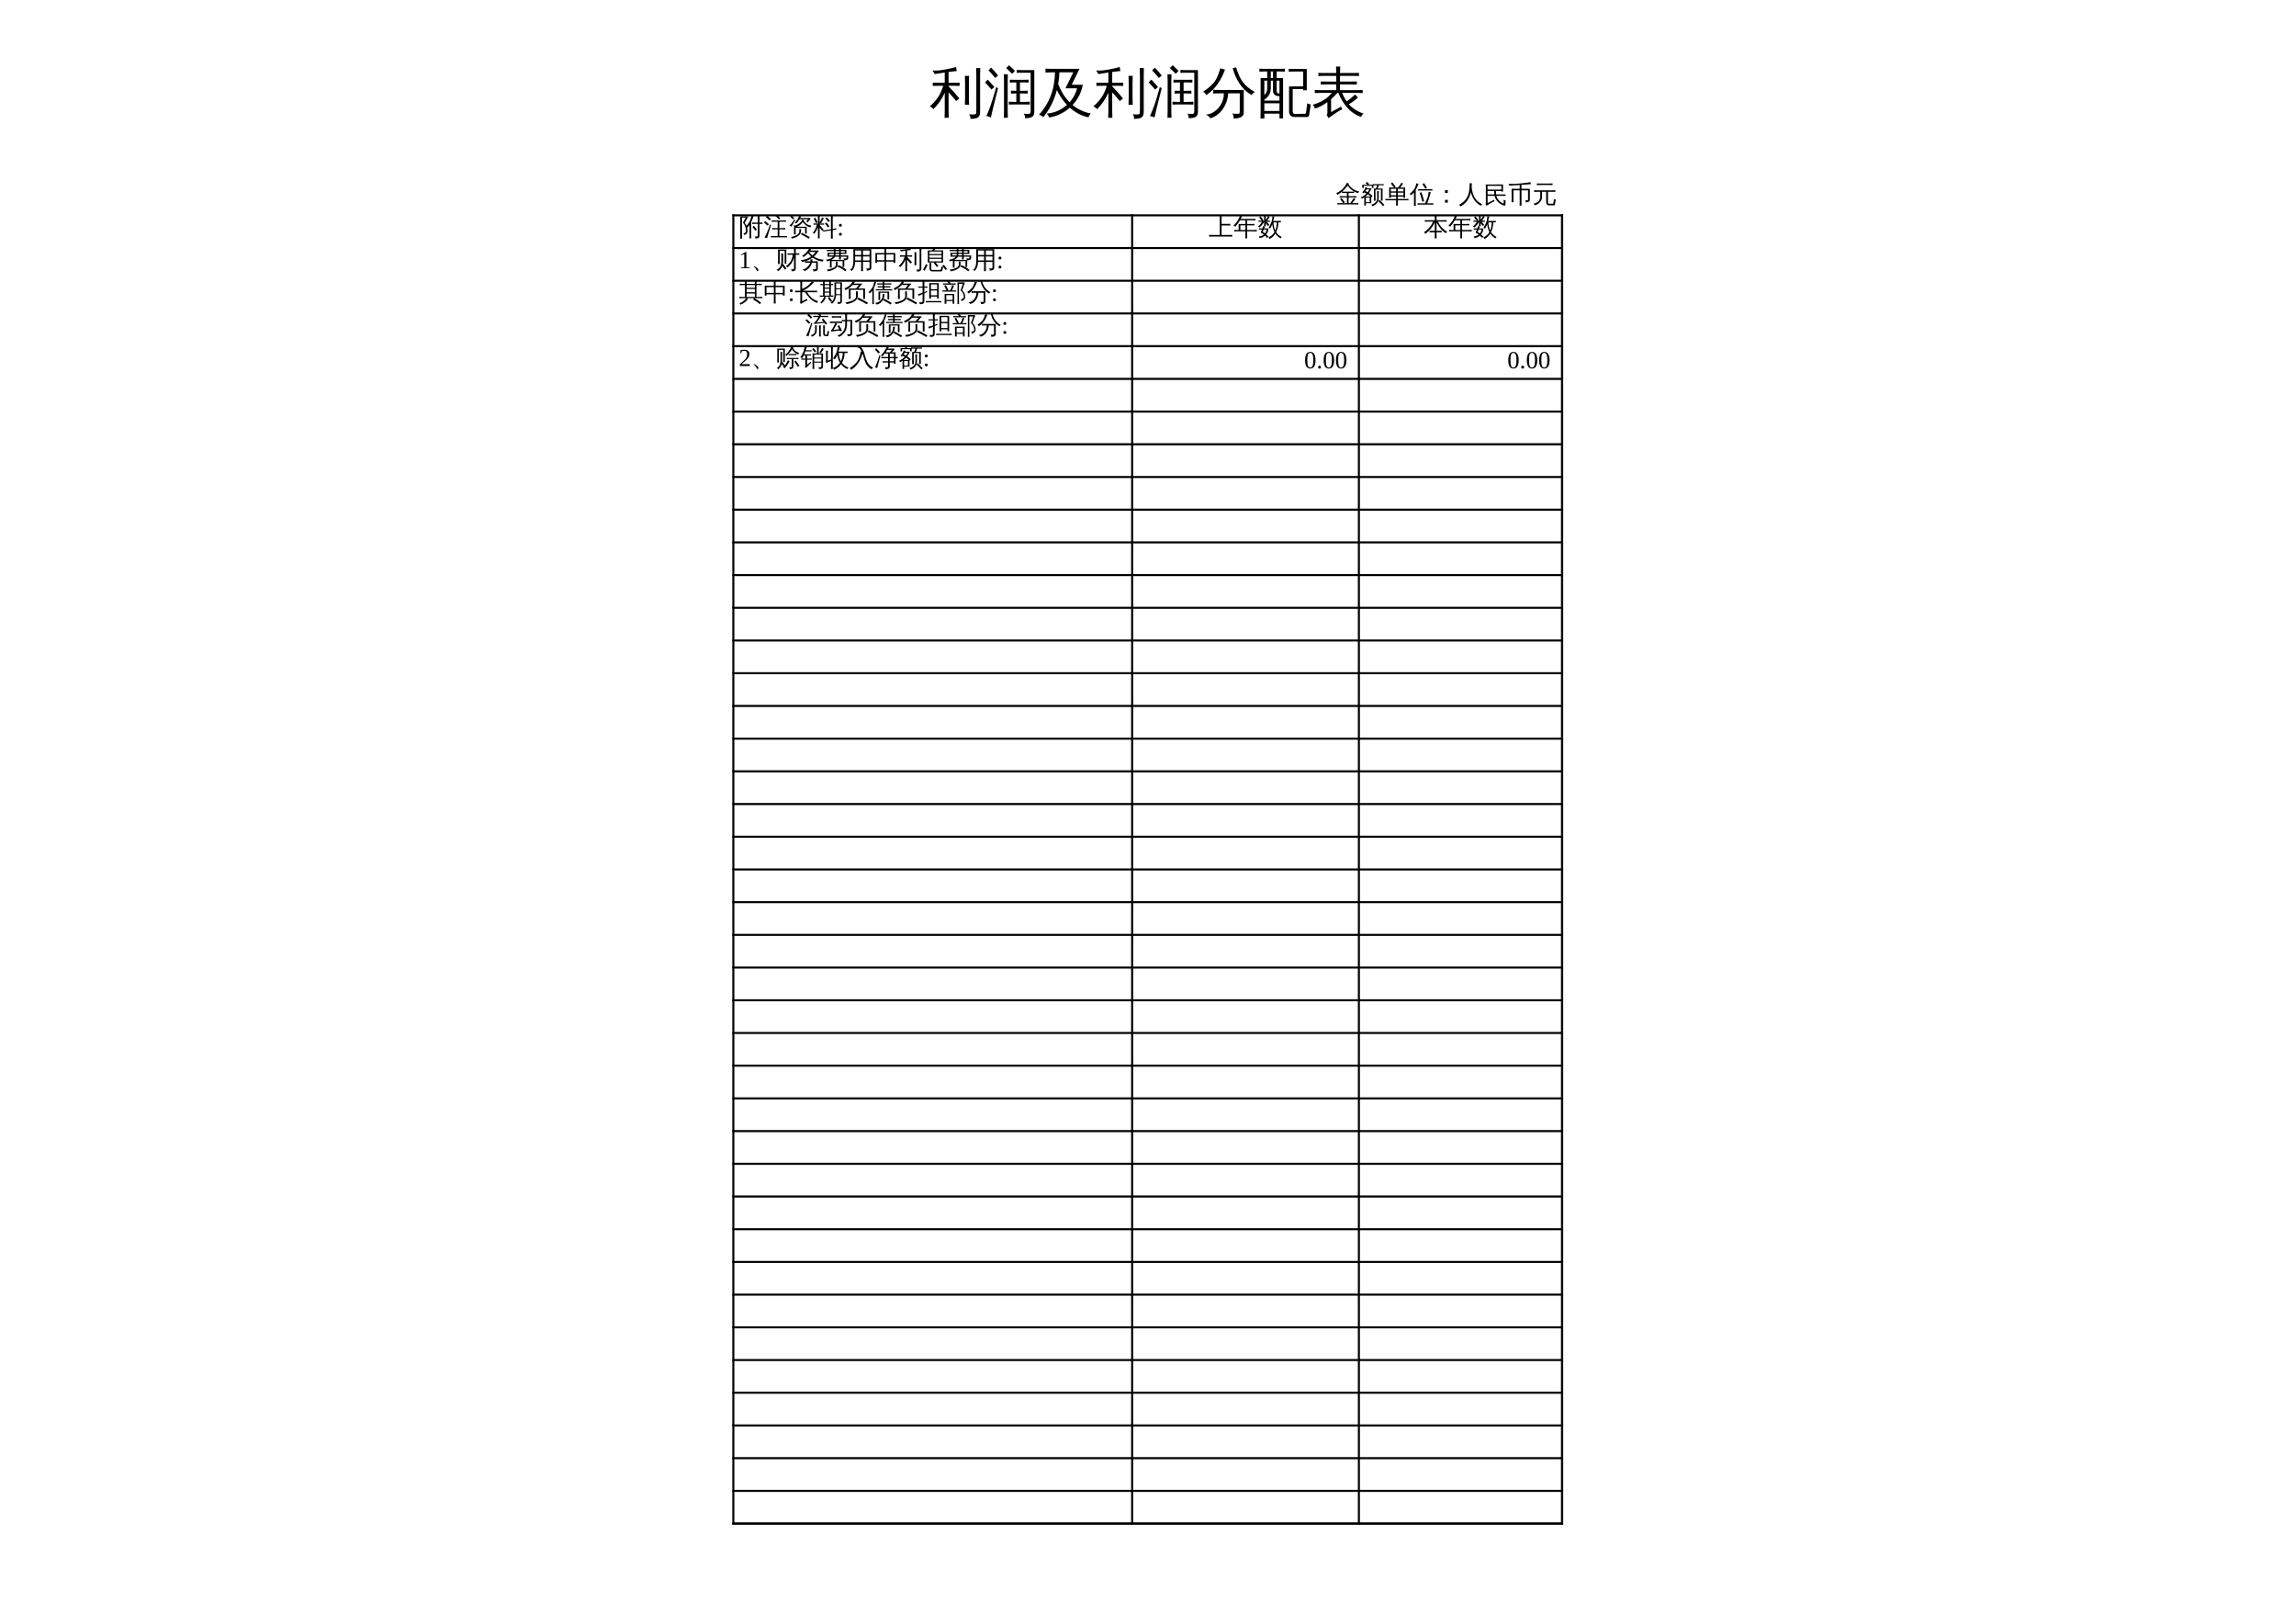<?xml version="1.0" encoding="UTF-8"?>
<svg xmlns="http://www.w3.org/2000/svg" xmlns:xlink="http://www.w3.org/1999/xlink" width="841.89pt" height="595.304pt" viewBox="0 0 841.89 595.304" version="1.1">
<defs>
<g>
<symbol overflow="visible" id="glyph0-0">
<path style="stroke:none;" d="M 0.672 0 L 0.672 -13.328 L 5.984 -13.328 L 5.984 0 Z M 1.328 -0.672 L 5.312 -0.672 L 5.312 -12.656 L 1.328 -12.656 Z M 1.328 -0.672 "/>
</symbol>
<symbol overflow="visible" id="glyph0-1">
<path style="stroke:none;" d="M 5.516 -14.234 L 1.859 -13.641 L 1.031 -14.969 C 1.5 -14.977 1.953 -14.961 2.391 -14.922 C 3.023 -14.91 4.156 -15.051 5.781 -15.344 C 7.406 -15.633 8.707 -15.941 9.688 -16.266 C 9.719 -15.766 9.801 -15.266 9.938 -14.766 C 8.832 -14.648 7.828 -14.535 6.922 -14.422 L 6.922 -10.438 L 8.797 -10.438 C 9.523 -10.438 10.254 -10.453 10.984 -10.484 C 10.941 -10.086 10.941 -9.691 10.984 -9.297 C 10.254 -9.336 9.523 -9.359 8.797 -9.359 L 6.922 -9.359 L 6.922 -9.156 C 8.305 -7.738 9.625 -6.254 10.875 -4.703 L 9.703 -3.75 C 8.805 -4.844 7.879 -5.906 6.922 -6.938 L 6.922 -0.438 C 6.922 0.52 6.938 1.469 6.969 2.406 C 6.469 2.352 5.961 2.352 5.453 2.406 C 5.492 1.469 5.516 0.52 5.516 -0.438 L 5.516 -6.766 C 4.398 -4.348 3.008 -2.352 1.344 -0.781 C 1.008 -1.258 0.566 -1.594 0.016 -1.781 C 1.891 -3.438 3.211 -5.113 3.984 -6.812 C 4.359 -7.645 4.688 -8.492 4.969 -9.359 L 3.281 -9.359 C 2.562 -9.359 1.836 -9.336 1.109 -9.297 C 1.148 -9.691 1.148 -10.086 1.109 -10.484 C 1.836 -10.453 2.562 -10.438 3.281 -10.438 L 5.516 -10.438 Z M 17.016 -15.859 C 17.273 -15.836 17.531 -15.828 17.781 -15.828 C 18.039 -15.828 18.289 -15.836 18.531 -15.859 C 18.5 -14.93 18.484 -14 18.484 -13.062 L 18.484 0.328 C 18.484 1.098 18.285 1.68 17.891 2.078 C 17.711 2.254 17.477 2.395 17.188 2.5 C 16.906 2.602 16.66 2.664 16.453 2.688 C 16.242 2.719 15.973 2.738 15.641 2.75 L 14.891 2.781 C 14.953 2.477 14.941 2.176 14.859 1.875 C 14.785 1.57 14.645 1.312 14.438 1.094 C 14.844 1.145 15.316 1.172 15.859 1.172 C 16.41 1.18 16.754 1.113 16.891 0.969 C 17.023 0.832 17.094 0.336 17.094 -0.516 L 17.094 -13.062 C 17.094 -14 17.066 -14.93 17.016 -15.859 Z M 14.438 -2.359 C 14.188 -2.391 13.93 -2.406 13.672 -2.406 C 13.41 -2.406 13.156 -2.391 12.906 -2.359 C 12.945 -3.285 12.969 -4.219 12.969 -5.156 L 12.969 -10.219 C 12.969 -11.145 12.945 -12.078 12.906 -13.016 C 13.156 -12.984 13.41 -12.969 13.672 -12.969 C 13.93 -12.969 14.188 -12.984 14.438 -13.016 C 14.395 -12.078 14.375 -11.145 14.375 -10.219 L 14.375 -5.156 C 14.375 -4.219 14.395 -3.285 14.438 -2.359 Z M 14.438 -2.359 "/>
</symbol>
<symbol overflow="visible" id="glyph0-2">
<path style="stroke:none;" d="M 16.719 -3.516 C 16.676 -3.16 16.676 -2.812 16.719 -2.469 C 16.07 -2.488 15.422 -2.5 14.766 -2.5 L 10.953 -2.5 C 10.305 -2.5 9.656 -2.488 9 -2.469 C 9.039 -2.812 9.039 -3.16 9 -3.516 C 9.656 -3.473 10.305 -3.453 10.953 -3.453 L 11.766 -3.453 L 11.766 -6.547 L 9.766 -6.484 C 9.805 -6.836 9.805 -7.195 9.766 -7.562 L 11.766 -7.5 L 11.766 -10.594 L 9.375 -10.531 C 9.406 -10.883 9.406 -11.234 9.375 -11.578 C 10.008 -11.555 10.656 -11.547 11.312 -11.547 L 14.375 -11.547 C 15.031 -11.547 15.676 -11.555 16.312 -11.578 C 16.281 -11.234 16.281 -10.883 16.312 -10.531 C 15.676 -10.57 15.031 -10.594 14.375 -10.594 L 13.094 -10.594 L 13.094 -7.5 L 14 -7.5 C 14.656 -7.5 15.305 -7.52 15.953 -7.562 C 15.922 -7.195 15.922 -6.836 15.953 -6.484 C 15.305 -6.523 14.656 -6.547 14 -6.547 L 13.094 -6.547 L 13.094 -3.453 L 14.766 -3.453 C 15.422 -3.453 16.07 -3.473 16.719 -3.516 Z M 17.016 -0.312 L 17.016 -14.141 L 13.875 -14.141 C 13.219 -14.141 12.566 -14.129 11.922 -14.109 C 11.953 -14.453 11.953 -14.801 11.922 -15.156 C 12.566 -15.113 13.219 -15.094 13.875 -15.094 L 18.359 -15.094 L 18.359 0.203 C 18.359 1.086 18.094 1.695 17.562 2.031 C 17 2.375 16.109 2.535 14.891 2.516 C 15.023 1.891 14.875 1.344 14.438 0.875 C 14.844 0.926 15.301 0.957 15.812 0.969 C 16.32 0.977 16.648 0.926 16.797 0.812 C 16.941 0.695 17.016 0.32 17.016 -0.312 Z M 11.25 -14.812 L 10.219 -13.75 L 8.062 -15.844 L 9.109 -16.891 Z M 8.656 2.391 C 8.156 2.336 7.664 2.336 7.188 2.391 C 7.227 1.484 7.25 0.578 7.25 -0.328 L 7.25 -10.875 C 7.25 -11.789 7.227 -12.695 7.188 -13.594 C 7.664 -13.539 8.156 -13.539 8.656 -13.594 C 8.613 -12.695 8.594 -11.789 8.594 -10.875 L 8.594 -0.328 C 8.594 0.578 8.613 1.484 8.656 2.391 Z M 4.391 -8.875 L 5.062 -8.453 L 3.203 -1.062 L 2.422 2.312 C 2.191 2.156 1.938 2.031 1.656 1.938 C 1.375 1.844 1.078 1.797 0.766 1.797 C 1.234 0.742 1.719 -0.457 2.219 -1.812 C 2.719 -3.164 3.441 -5.52 4.391 -8.875 Z M 3.688 -8.922 L 2.672 -7.969 L 0.281 -10.625 L 1.297 -11.609 Z M 5.094 -13.094 L 3.984 -12.234 C 3.617 -12.723 3.227 -13.195 2.812 -13.656 C 2.406 -14.125 1.988 -14.57 1.562 -15 L 2.547 -16.016 C 2.992 -15.555 3.43 -15.082 3.859 -14.594 C 4.285 -14.113 4.695 -13.613 5.094 -13.094 Z M 5.094 -13.094 "/>
</symbol>
<symbol overflow="visible" id="glyph0-3">
<path style="stroke:none;" d="M 5.078 -14.281 C 4.191 -14.281 3.312 -14.254 2.438 -14.203 C 2.488 -14.68 2.488 -15.156 2.438 -15.625 C 3.312 -15.582 4.191 -15.562 5.078 -15.562 L 14.922 -15.562 L 12.078 -9.734 L 16.156 -9.734 C 15.602 -6.891 14.348 -4.414 12.391 -2.312 C 14.297 -0.727 16.535 0.316 19.109 0.828 C 18.648 1.191 18.363 1.66 18.25 2.234 C 15.707 1.68 13.414 0.492 11.375 -1.328 C 9.195 0.598 6.68 1.797 3.828 2.266 C 3.609 1.734 3.301 1.258 2.906 0.844 C 4.301 0.738 5.633 0.41 6.906 -0.141 C 8.176 -0.703 9.316 -1.438 10.328 -2.344 C 8.891 -3.863 7.656 -5.676 6.625 -7.781 C 5.602 -3.875 3.93 -0.562 1.609 2.156 C 1.191 1.695 0.68 1.41 0.078 1.297 C 3.055 -2.066 4.895 -5.898 5.594 -10.203 L 5.484 -10.484 L 5.641 -10.547 C 5.816 -11.723 5.914 -12.969 5.938 -14.281 Z M 7.109 -9.969 C 8.18 -7.258 9.578 -5.035 11.297 -3.297 C 12.617 -4.785 13.535 -6.492 14.047 -8.422 L 9.781 -8.422 L 12.641 -14.281 L 7.562 -14.281 C 7.531 -12.863 7.379 -11.426 7.109 -9.969 Z M 7.109 -9.969 "/>
</symbol>
<symbol overflow="visible" id="glyph0-4">
<path style="stroke:none;" d="M 6.422 -6.578 C 5.586 -6.578 4.754 -6.562 3.922 -6.531 C 3.961 -6.977 3.961 -7.426 3.922 -7.875 C 4.754 -7.832 5.586 -7.812 6.422 -7.812 L 15.156 -7.812 L 15.156 0.531 C 15.156 1.062 14.945 1.508 14.531 1.875 C 13.957 2.383 12.91 2.633 11.391 2.625 C 11.547 1.945 11.383 1.352 10.906 0.844 C 11.344 0.895 11.859 0.922 12.453 0.922 C 13.055 0.93 13.41 0.895 13.516 0.812 C 13.629 0.727 13.688 0.5 13.688 0.125 L 13.688 -6.578 L 9.438 -6.578 C 9.32 -4.461 8.672 -2.551 7.484 -0.844 C 6.297 0.863 4.77 2.004 2.906 2.578 C 2.508 1.941 1.953 1.492 1.234 1.234 C 2.398 1.141 3.488 0.734 4.5 0.016 C 5.52 -0.703 6.336 -1.645 6.953 -2.812 C 7.566 -3.988 7.875 -5.242 7.875 -6.578 Z M 19.266 -7.047 C 18.711 -6.828 18.305 -6.457 18.047 -5.938 C 16.16 -7.02 14.645 -8.477 13.5 -10.312 C 12.445 -11.957 11.645 -13.785 11.094 -15.797 L 12.359 -16.109 C 12.828 -14.484 13.41 -13.047 14.109 -11.797 C 14.785 -10.648 15.602 -9.68 16.562 -8.891 C 17.383 -8.172 18.285 -7.555 19.266 -7.047 Z M 6.578 -15.781 C 7.129 -15.562 7.695 -15.406 8.281 -15.312 C 7.656 -13.531 6.836 -11.879 5.828 -10.359 C 4.66 -8.586 3.191 -7.113 1.422 -5.938 C 1.16 -6.488 0.766 -6.906 0.234 -7.188 C 1.805 -8.156 3.125 -9.27 4.188 -10.531 C 4.625 -11.07 4.969 -11.598 5.219 -12.109 C 5.758 -13.266 6.211 -14.488 6.578 -15.781 Z M 6.578 -15.781 "/>
</symbol>
<symbol overflow="visible" id="glyph0-5">
<path style="stroke:none;" d="M 13.75 2.094 C 13.156 2.094 12.676 1.91 12.312 1.547 C 11.945 1.191 11.766 0.707 11.766 0.094 L 11.766 -9.109 L 16.938 -9.141 L 16.938 -14.578 L 13.578 -14.578 C 12.922 -14.578 12.27 -14.555 11.625 -14.516 C 11.664 -14.867 11.664 -15.219 11.625 -15.562 C 12.27 -15.539 12.922 -15.531 13.578 -15.531 L 18.266 -15.531 L 18.266 -7.719 L 16.938 -7.719 L 16.938 -8.172 L 13.109 -8.141 L 13.109 0.094 C 13.109 0.332 13.172 0.535 13.297 0.703 C 13.422 0.867 13.578 0.953 13.766 0.953 L 17.516 0.938 C 17.742 0.914 17.883 0.812 17.938 0.625 C 18.008 0.344 18.062 0.062 18.094 -0.219 L 18.438 -2.953 C 18.832 -2.68 19.27 -2.551 19.75 -2.562 L 19.141 1.312 C 19.086 1.594 18.984 1.82 18.828 2 C 18.734 2.062 18.629 2.094 18.516 2.094 Z M 2.75 2.656 C 2.508 2.633 2.266 2.625 2.016 2.625 C 1.766 2.625 1.523 2.633 1.297 2.656 C 1.328 1.758 1.344 0.852 1.344 -0.062 L 1.344 -12.188 C 2.145 -12.188 2.945 -12.188 3.75 -12.188 L 3.75 -14.594 L 2.828 -14.594 C 2.18 -14.594 1.531 -14.578 0.875 -14.547 C 0.895 -14.723 0.906 -14.898 0.906 -15.078 C 0.906 -15.266 0.895 -15.441 0.875 -15.609 C 1.531 -15.578 2.18 -15.562 2.828 -15.562 L 8.297 -15.562 C 8.941 -15.562 9.586 -15.578 10.234 -15.609 C 10.223 -15.441 10.219 -15.266 10.219 -15.078 C 10.219 -14.898 10.223 -14.723 10.234 -14.547 C 9.586 -14.578 8.941 -14.594 8.297 -14.594 L 7.234 -14.594 L 7.234 -12.188 L 9.578 -12.188 L 9.578 2.625 L 8.25 2.625 L 8.25 0.859 L 2.703 0.859 C 2.711 1.461 2.727 2.062 2.75 2.656 Z M 3.75 -11.234 C 3.445 -11.234 3.098 -11.234 2.703 -11.234 L 2.703 -5.953 C 2.836 -6.086 2.969 -6.234 3.094 -6.391 C 3.531 -6.953 3.75 -7.664 3.75 -8.531 Z M 5.875 -11.234 L 5.078 -11.234 L 5.078 -8.531 C 5.078 -7.375 4.766 -6.379 4.141 -5.547 C 3.754 -5.023 3.273 -4.613 2.703 -4.312 L 2.703 -4.359 L 2.703 -3.906 L 8.25 -3.906 L 8.25 -5.562 L 7.875 -5.562 C 7.32 -5.562 6.848 -5.75 6.453 -6.125 C 6.066 -6.5 5.875 -6.945 5.875 -7.469 Z M 7.234 -11.234 L 7.234 -7.469 C 7.234 -7.219 7.289 -7 7.406 -6.812 C 7.52 -6.625 7.676 -6.531 7.875 -6.531 L 8.25 -6.531 L 8.25 -11.234 Z M 8.25 -2.938 L 2.703 -2.938 L 2.703 -0.125 L 8.25 -0.125 Z M 5.875 -12.188 L 5.875 -14.594 L 5.078 -14.594 L 5.078 -12.188 Z M 5.875 -12.188 "/>
</symbol>
<symbol overflow="visible" id="glyph0-6">
<path style="stroke:none;" d="M 5.828 0.641 L 5.828 -3.359 C 4.336 -2.266 2.805 -1.461 1.234 -0.953 C 1.129 -1.516 0.867 -1.992 0.453 -2.391 C 2.867 -3.098 4.77 -4.094 6.156 -5.375 C 6.52 -5.707 6.961 -6.16 7.484 -6.734 L 3.297 -6.734 C 2.598 -6.734 1.895 -6.719 1.188 -6.688 C 1.227 -7.062 1.227 -7.438 1.188 -7.812 C 1.895 -7.77 2.598 -7.75 3.297 -7.75 L 9.078 -7.75 L 9.078 -9.859 L 5.469 -9.859 C 4.77 -9.859 4.066 -9.844 3.359 -9.812 C 3.398 -10.188 3.398 -10.562 3.359 -10.938 C 4.066 -10.914 4.77 -10.906 5.469 -10.906 L 9.078 -10.906 L 9.078 -12.984 L 4.594 -12.984 C 3.906 -12.984 3.207 -12.969 2.5 -12.938 C 2.539 -13.312 2.539 -13.691 2.5 -14.078 C 3.207 -14.047 3.906 -14.031 4.594 -14.031 L 9.078 -14.031 C 9.066 -14.832 9.039 -15.629 9 -16.422 C 9.508 -16.367 10.02 -16.367 10.531 -16.422 C 10.488 -15.629 10.461 -14.832 10.453 -14.031 L 15.328 -14.031 C 16.023 -14.031 16.723 -14.047 17.422 -14.078 C 17.379 -13.691 17.379 -13.312 17.422 -12.938 C 16.723 -12.969 16.023 -12.984 15.328 -12.984 L 10.453 -12.984 L 10.453 -10.906 L 14.547 -10.906 C 15.254 -10.906 15.953 -10.914 16.641 -10.938 C 16.598 -10.562 16.598 -10.188 16.641 -9.812 C 15.953 -9.844 15.254 -9.859 14.547 -9.859 L 10.453 -9.859 L 10.453 -7.75 L 16.688 -7.75 C 17.383 -7.75 18.078 -7.77 18.766 -7.812 C 18.734 -7.438 18.734 -7.062 18.766 -6.688 C 18.078 -6.719 17.383 -6.734 16.688 -6.734 L 11.219 -6.734 C 11.707 -5.555 12.258 -4.531 12.875 -3.656 C 13.926 -4.332 14.961 -5.172 15.984 -6.172 C 16.297 -5.785 16.645 -5.426 17.031 -5.094 C 16.176 -4.207 15.062 -3.367 13.688 -2.578 C 15.07 -1.023 16.883 0.113 19.125 0.844 C 18.664 1.145 18.352 1.555 18.188 2.078 C 16.051 1.305 14.305 0.102 12.953 -1.531 C 11.66 -3.039 10.629 -4.773 9.859 -6.734 L 9.5 -6.734 C 8.75 -5.898 7.977 -5.141 7.188 -4.453 L 7.188 0.297 L 10.859 -1.719 L 11.234 -0.719 C 10.754 -0.531 9.977 -0.082 8.906 0.625 C 7.844 1.344 6.945 1.969 6.219 2.5 L 5.562 1.266 C 5.738 1.098 5.828 0.891 5.828 0.641 Z M 5.828 0.641 "/>
</symbol>
<symbol overflow="visible" id="glyph1-0">
<path style="stroke:none;" d="M 0.297 0 L 0.297 -6 L 2.688 -6 L 2.688 0 Z M 0.594 -0.297 L 2.391 -0.297 L 2.391 -5.703 L 0.594 -5.703 Z M 0.594 -0.297 "/>
</symbol>
<symbol overflow="visible" id="glyph1-1">
<path style="stroke:none;" d="M 4.672 -6.75 C 5.504 -5.383 6.816 -4.492 8.609 -4.078 C 8.398 -3.922 8.27 -3.723 8.219 -3.484 C 7.445 -3.68 6.719 -4.023 6.031 -4.516 C 5.352 -5.016 4.785 -5.594 4.328 -6.25 C 3.723 -5.395 3.055 -4.66 2.328 -4.047 C 2.617 -4.035 2.91 -4.031 3.203 -4.031 L 5.766 -4.031 C 6.078 -4.031 6.391 -4.035 6.703 -4.047 C 6.68 -3.879 6.68 -3.711 6.703 -3.547 C 6.391 -3.555 6.078 -3.562 5.766 -3.562 L 4.703 -3.562 L 4.703 -2.375 L 6.625 -2.375 C 6.938 -2.375 7.254 -2.379 7.578 -2.391 C 7.555 -2.223 7.555 -2.055 7.578 -1.891 C 7.254 -1.898 6.938 -1.906 6.625 -1.906 L 4.703 -1.906 L 4.703 0.172 L 5.328 0.172 L 6.156 -1.062 L 6.641 -1.75 C 6.805 -1.594 6.988 -1.457 7.188 -1.344 L 6.719 -0.672 L 6.078 0.172 L 7.328 0.172 C 7.641 0.172 7.953 0.164 8.266 0.156 C 8.242 0.32 8.242 0.492 8.266 0.672 C 7.953 0.648 7.641 0.641 7.328 0.641 L 5.766 0.641 C 5.766 0.648 5.754 0.648 5.734 0.641 L 1.547 0.641 C 1.234 0.641 0.914 0.648 0.594 0.672 C 0.613 0.492 0.613 0.32 0.594 0.156 C 0.914 0.164 1.234 0.172 1.547 0.172 L 2.703 0.172 C 2.359 -0.336 1.984 -0.828 1.578 -1.297 L 2.094 -1.75 C 2.531 -1.238 2.938 -0.703 3.312 -0.141 L 2.828 0.172 L 4.094 0.172 L 4.094 -1.906 L 2.375 -1.906 C 2.062 -1.906 1.742 -1.898 1.422 -1.891 C 1.441 -2.055 1.441 -2.223 1.422 -2.391 C 1.742 -2.379 2.062 -2.375 2.375 -2.375 L 4.094 -2.375 L 4.094 -3.562 L 3.203 -3.562 C 2.879 -3.562 2.562 -3.555 2.25 -3.547 C 2.258 -3.691 2.258 -3.836 2.25 -3.984 C 1.727 -3.535 1.176 -3.164 0.594 -2.875 C 0.508 -3.113 0.363 -3.305 0.156 -3.453 C 1.414 -4.078 2.363 -4.785 3 -5.578 C 3.414 -6.129 3.801 -6.711 4.156 -7.328 C 4.363 -7.18 4.582 -7.062 4.812 -6.969 Z M 4.672 -6.75 "/>
</symbol>
<symbol overflow="visible" id="glyph1-2">
<path style="stroke:none;" d="M 2.047 1.078 C 1.836 1.047 1.629 1.047 1.422 1.078 C 1.43 0.691 1.438 0.301 1.438 -0.094 L 1.438 -1.938 C 1.176 -1.75 0.898 -1.586 0.609 -1.453 C 0.461 -1.629 0.285 -1.773 0.078 -1.891 C 0.898 -2.234 1.617 -2.723 2.234 -3.359 C 1.973 -3.504 1.707 -3.629 1.438 -3.734 C 1.344 -3.641 1.242 -3.539 1.141 -3.438 C 1.023 -3.602 0.867 -3.719 0.672 -3.781 C 0.953 -4.031 1.18 -4.301 1.359 -4.594 C 1.547 -4.883 1.727 -5.258 1.906 -5.719 C 2.094 -5.633 2.289 -5.566 2.5 -5.516 C 2.469 -5.422 2.438 -5.328 2.406 -5.234 L 4.125 -5.234 C 3.875 -4.629 3.547 -4.066 3.141 -3.547 C 3.629 -3.211 4.078 -2.848 4.484 -2.453 L 4.047 -2 L 4 -2.047 L 4 0.203 L 2.016 0.203 C 2.023 0.492 2.035 0.785 2.047 1.078 Z M 1.266 -5.406 L 0.703 -5.406 L 0.703 -6.562 L 2.656 -6.562 L 1.953 -7.109 L 2.328 -7.609 L 3.219 -6.922 L 2.953 -6.562 L 4.797 -6.562 L 4.797 -5.406 L 4.219 -5.406 L 4.219 -6.188 L 1.266 -6.188 Z M 3.422 -1.859 L 2.016 -1.859 L 2.016 -0.172 L 3.422 -0.172 Z M 1.844 -2.234 L 3.797 -2.234 C 3.461 -2.535 3.109 -2.812 2.734 -3.062 C 2.461 -2.758 2.164 -2.484 1.844 -2.234 Z M 2.656 -3.844 C 2.914 -4.164 3.141 -4.504 3.328 -4.859 L 2.234 -4.859 C 2.117 -4.648 1.992 -4.445 1.859 -4.25 C 2.129 -4.125 2.395 -3.988 2.656 -3.844 Z M 8.797 0.812 L 8.344 1.25 C 8.062 0.938 7.773 0.629 7.484 0.328 C 7.191 0.035 6.891 -0.25 6.578 -0.531 L 7.016 -1.016 C 7.316 -0.723 7.617 -0.426 7.922 -0.125 C 8.223 0.176 8.516 0.488 8.797 0.812 Z M 6.125 -4.297 C 6.227 -4.285 6.332 -4.281 6.438 -4.281 C 6.551 -4.281 6.66 -4.285 6.766 -4.297 C 6.742 -3.898 6.734 -3.5 6.734 -3.094 L 6.734 -1.5 C 6.734 -1.133 6.648 -0.785 6.484 -0.453 C 6.328 -0.117 6.102 0.18 5.812 0.453 C 5.395 0.859 4.906 1.133 4.344 1.281 C 4.32 1.164 4.273 1.055 4.203 0.953 C 4.141 0.859 4.051 0.781 3.938 0.719 C 4.508 0.645 5.02 0.398 5.469 -0.016 C 5.926 -0.441 6.156 -0.938 6.156 -1.5 L 6.156 -3.094 C 6.156 -3.5 6.145 -3.898 6.125 -4.297 Z M 5.328 -6.375 C 5.066 -6.375 4.801 -6.367 4.531 -6.359 C 4.539 -6.43 4.547 -6.504 4.547 -6.578 C 4.547 -6.648 4.539 -6.727 4.531 -6.812 C 4.801 -6.789 5.066 -6.781 5.328 -6.781 L 7.75 -6.781 C 8.02 -6.781 8.289 -6.789 8.562 -6.812 C 8.551 -6.727 8.547 -6.648 8.547 -6.578 C 8.547 -6.504 8.551 -6.43 8.562 -6.359 C 8.289 -6.367 8.02 -6.375 7.75 -6.375 L 6.781 -6.375 C 6.758 -6.219 6.719 -6.051 6.656 -5.875 C 6.594 -5.695 6.488 -5.469 6.344 -5.188 L 6.328 -5.172 L 8.141 -5.172 L 8.141 -0.719 L 7.547 -0.719 L 7.547 -4.766 L 6.094 -4.766 L 6.078 -4.734 C 6.066 -4.742 6.055 -4.754 6.047 -4.766 C 5.879 -4.766 5.711 -4.766 5.547 -4.766 L 5.562 -1.891 C 5.562 -1.484 5.566 -1.082 5.578 -0.688 C 5.473 -0.695 5.367 -0.703 5.266 -0.703 C 5.16 -0.703 5.055 -0.695 4.953 -0.688 C 4.961 -1.082 4.969 -1.484 4.969 -1.891 L 4.969 -5.172 C 5.207 -5.172 5.441 -5.172 5.672 -5.172 C 5.734 -5.266 5.789 -5.367 5.844 -5.484 C 5.895 -5.598 5.969 -5.805 6.062 -6.109 L 6.141 -6.375 Z M 5.328 -6.375 "/>
</symbol>
<symbol overflow="visible" id="glyph1-3">
<path style="stroke:none;" d="M 4.766 1.078 C 4.535 1.055 4.305 1.055 4.078 1.078 C 4.098 0.66 4.109 0.242 4.109 -0.172 L 4.109 -0.859 L 1.109 -0.859 C 0.797 -0.859 0.477 -0.852 0.156 -0.844 C 0.176 -1.008 0.176 -1.18 0.156 -1.359 C 0.477 -1.336 0.797 -1.328 1.109 -1.328 L 4.109 -1.328 L 4.109 -2.234 L 2.156 -2.234 L 2.156 -1.75 L 1.547 -1.75 L 1.547 -5.547 L 3.281 -5.547 C 2.938 -6.047 2.566 -6.523 2.172 -6.984 L 2.688 -7.438 C 3.133 -6.926 3.547 -6.383 3.922 -5.812 L 3.516 -5.547 L 4.766 -5.547 C 5.023 -5.816 5.297 -6.16 5.578 -6.578 L 6.047 -7.312 C 6.234 -7.176 6.43 -7.062 6.641 -6.969 C 6.391 -6.52 6.039 -6.047 5.594 -5.547 L 7.406 -5.547 L 7.406 -1.75 L 6.797 -1.75 L 6.797 -2.234 L 4.734 -2.234 L 4.734 -1.328 L 7.688 -1.328 C 8.008 -1.328 8.328 -1.336 8.641 -1.359 C 8.617 -1.18 8.617 -1.008 8.641 -0.844 C 8.328 -0.852 8.008 -0.859 7.688 -0.859 L 4.734 -0.859 L 4.734 -0.172 C 4.734 0.242 4.742 0.66 4.766 1.078 Z M 4.734 -2.703 L 6.797 -2.703 L 6.797 -3.672 L 4.734 -3.672 Z M 4.109 -2.703 L 4.109 -3.672 L 2.156 -3.672 L 2.156 -2.703 Z M 4.734 -4.141 L 6.797 -4.141 L 6.797 -5.078 L 5.172 -5.078 L 5.141 -5.031 C 5.117 -5.051 5.102 -5.066 5.094 -5.078 L 4.734 -5.078 Z M 4.109 -4.141 L 4.109 -5.078 L 2.156 -5.078 C 2.156 -4.766 2.156 -4.453 2.156 -4.141 Z M 4.109 -4.141 "/>
</symbol>
<symbol overflow="visible" id="glyph1-4">
<path style="stroke:none;" d="M 8.719 0.203 C 8.695 0.379 8.695 0.555 8.719 0.734 C 8.383 0.723 8.055 0.719 7.734 0.719 L 3.922 0.719 C 3.598 0.719 3.273 0.723 2.953 0.734 C 2.961 0.555 2.961 0.379 2.953 0.203 C 3.273 0.223 3.598 0.234 3.922 0.234 L 5.656 0.234 C 6.082 -0.535 6.395 -1.227 6.594 -1.844 C 6.789 -2.457 6.938 -3.172 7.031 -3.984 C 7.27 -3.922 7.516 -3.883 7.766 -3.875 C 7.359 -2.062 6.926 -0.691 6.469 0.234 L 7.734 0.234 C 8.055 0.234 8.383 0.223 8.719 0.203 Z M 4.672 -0.375 C 4.441 -1.477 4.113 -2.547 3.688 -3.578 L 4.328 -3.844 C 4.766 -2.77 5.102 -1.66 5.344 -0.516 Z M 8.391 -4.953 C 8.367 -4.773 8.367 -4.598 8.391 -4.422 C 8.066 -4.441 7.738 -4.453 7.406 -4.453 L 4.156 -4.453 C 3.832 -4.453 3.504 -4.441 3.172 -4.422 C 3.191 -4.598 3.191 -4.773 3.172 -4.953 C 3.504 -4.941 3.832 -4.938 4.156 -4.938 L 7.406 -4.938 C 7.738 -4.938 8.066 -4.941 8.391 -4.953 Z M 5.797 -5.094 C 5.484 -5.676 5.129 -6.234 4.734 -6.766 L 5.297 -7.172 C 5.711 -6.617 6.082 -6.035 6.406 -5.422 Z M 2.328 1.203 C 2.203 1.191 2.078 1.188 1.953 1.188 C 1.836 1.188 1.723 1.191 1.609 1.203 C 1.629 0.785 1.641 0.367 1.641 -0.047 L 1.641 -3.781 L 1.516 -3.609 C 1.234 -3.285 0.926 -2.988 0.594 -2.719 C 0.531 -2.812 0.445 -2.898 0.344 -2.984 C 0.25 -3.066 0.133 -3.129 0 -3.172 C 0.344 -3.441 0.664 -3.734 0.969 -4.047 C 1.469 -4.566 1.828 -5.07 2.047 -5.562 C 2.117 -5.758 2.207 -6.016 2.312 -6.328 C 2.414 -6.648 2.492 -6.91 2.547 -7.109 C 2.672 -7.066 2.797 -7.031 2.922 -7 C 3.047 -6.977 3.172 -6.957 3.297 -6.938 C 3.117 -6.375 2.938 -5.906 2.75 -5.531 C 2.562 -5.164 2.406 -4.891 2.281 -4.703 L 2.281 -0.047 C 2.281 0.367 2.297 0.785 2.328 1.203 Z M 2.328 1.203 "/>
</symbol>
<symbol overflow="visible" id="glyph1-5">
<path style="stroke:none;" d="M 5.016 -3.562 L 4 -3.562 L 4 -4.578 L 5.016 -4.578 Z M 5.016 0 L 4 0 L 4 -1.016 L 5.016 -1.016 Z M 5.016 0 "/>
</symbol>
<symbol overflow="visible" id="glyph1-6">
<path style="stroke:none;" d="M 4.016 -7.125 C 4.285 -7.102 4.555 -7.102 4.828 -7.125 C 4.828 -6.57 4.805 -6.062 4.766 -5.594 C 4.828 -4.926 4.957 -4.238 5.156 -3.531 C 5.727 -1.582 6.898 -0.211 8.672 0.578 C 8.43 0.68 8.254 0.859 8.141 1.109 C 7.141 0.617 6.344 -0.066 5.75 -0.953 C 5.176 -1.773 4.75 -2.711 4.469 -3.766 C 3.863 -1.305 2.578 0.414 0.609 1.406 C 0.516 1.133 0.352 0.922 0.125 0.766 C 0.781 0.453 1.367 0.047 1.891 -0.453 C 2.422 -0.953 2.852 -1.531 3.188 -2.188 C 3.52 -2.852 3.738 -3.582 3.844 -4.375 C 3.957 -5.164 4.016 -6.082 4.016 -7.125 Z M 4.016 -7.125 "/>
</symbol>
<symbol overflow="visible" id="glyph1-7">
<path style="stroke:none;" d="M 0.938 -6.656 L 7.25 -6.672 L 7.25 -4.078 L 6.625 -4.078 L 6.625 -4.266 C 6.344 -4.273 6.066 -4.281 5.797 -4.281 L 4.688 -4.281 C 4.664 -3.844 4.672 -3.422 4.703 -3.016 L 7.125 -3.016 C 7.469 -3.016 7.812 -3.02 8.156 -3.031 C 8.133 -2.844 8.133 -2.656 8.156 -2.469 C 7.812 -2.488 7.469 -2.5 7.125 -2.5 L 4.812 -2.5 C 4.988 -1.844 5.316 -1.258 5.797 -0.75 C 6.273 -0.25 6.844 0.113 7.5 0.344 C 7.5 -0.125 7.484 -0.594 7.453 -1.062 C 7.672 -0.926 7.906 -0.863 8.156 -0.875 C 8.207 -0.32 8.195 0.223 8.125 0.766 C 8.125 0.828 8.109 0.879 8.078 0.922 C 8.004 1.066 7.891 1.125 7.734 1.094 C 6.859 0.863 6.094 0.426 5.438 -0.219 C 4.781 -0.863 4.348 -1.625 4.141 -2.5 L 1.578 -2.5 L 1.594 0.156 L 3.984 -1.078 L 4.141 -0.578 C 3.867 -0.461 3.41 -0.219 2.766 0.156 L 1.125 1.141 L 0.844 0.578 C 0.914 0.367 0.953 0.16 0.953 -0.047 Z M 4.062 -3.016 C 4.039 -3.18 4.031 -3.352 4.031 -3.531 L 4 -4.281 L 1.578 -4.281 L 1.578 -3.016 Z M 5.797 -4.797 C 6.066 -4.797 6.344 -4.801 6.625 -4.812 L 6.625 -6.156 L 1.578 -6.156 L 1.578 -4.797 Z M 5.797 -4.797 "/>
</symbol>
<symbol overflow="visible" id="glyph1-8">
<path style="stroke:none;" d="M 5.031 1.078 C 4.789 1.047 4.551 1.047 4.312 1.078 C 4.332 0.629 4.344 0.188 4.344 -0.25 L 4.344 -4.531 L 2.047 -4.531 L 2.047 -1.5 C 2.047 -1.062 2.055 -0.617 2.078 -0.172 C 1.836 -0.203 1.598 -0.203 1.359 -0.172 C 1.379 -0.617 1.391 -1.062 1.391 -1.5 L 1.375 -5.094 L 4.344 -5.094 L 4.344 -6.484 L 0.578 -6.234 L 0.234 -6.891 C 0.367 -6.891 0.562 -6.883 0.812 -6.875 C 1.695 -6.82 2.969 -6.879 4.625 -7.047 C 6.195 -7.191 7.438 -7.348 8.344 -7.516 C 8.344 -7.266 8.367 -7.016 8.422 -6.766 L 5 -6.531 L 5 -5.094 L 8.062 -5.094 L 8.062 -1.047 C 8.031 -0.66 7.863 -0.406 7.562 -0.281 C 7.289 -0.156 6.957 -0.094 6.562 -0.094 C 6.625 -0.383 6.562 -0.648 6.375 -0.891 C 6.531 -0.867 6.719 -0.859 6.938 -0.859 C 7.164 -0.859 7.301 -0.875 7.344 -0.906 C 7.383 -0.945 7.406 -1.055 7.406 -1.234 L 7.406 -4.531 L 5 -4.531 L 5 -0.25 C 5 0.188 5.008 0.629 5.031 1.078 Z M 5.031 1.078 "/>
</symbol>
<symbol overflow="visible" id="glyph1-9">
<path style="stroke:none;" d="M 6 0.984 C 5.551 0.953 5.266 0.742 5.141 0.359 C 5.066 0.191 5.031 0 5.031 -0.219 L 5.031 -3.984 L 3.516 -3.984 L 3.516 -2.016 C 3.516 -1.359 3.258 -0.738 2.75 -0.156 C 2.238 0.414 1.594 0.797 0.812 0.984 C 0.758 0.711 0.613 0.504 0.375 0.359 C 0.801 0.305 1.203 0.172 1.578 -0.047 C 1.961 -0.273 2.27 -0.562 2.5 -0.906 C 2.738 -1.258 2.859 -1.629 2.859 -2.016 L 2.859 -3.984 L 1.75 -3.984 C 1.375 -3.984 0.992 -3.973 0.609 -3.953 C 0.641 -4.148 0.641 -4.352 0.609 -4.562 C 0.992 -4.539 1.375 -4.531 1.75 -4.531 L 7.266 -4.531 C 7.641 -4.531 8.016 -4.539 8.391 -4.562 C 8.367 -4.352 8.367 -4.148 8.391 -3.953 C 8.016 -3.973 7.641 -3.984 7.266 -3.984 L 5.703 -3.984 L 5.703 -0.219 C 5.703 0.188 5.805 0.391 6.016 0.391 L 7.469 0.375 C 7.562 0.375 7.617 0.336 7.641 0.266 C 7.691 0.141 7.719 0.008 7.719 -0.125 L 7.922 -1.344 C 8.117 -1.207 8.332 -1.141 8.562 -1.141 L 8.219 0.734 C 8.188 0.859 8.133 0.938 8.062 0.969 C 8.031 0.977 7.992 0.984 7.953 0.984 Z M 7.391 -7.047 C 7.367 -6.836 7.367 -6.633 7.391 -6.438 C 7.016 -6.457 6.641 -6.469 6.266 -6.469 L 2.734 -6.469 C 2.359 -6.469 1.984 -6.457 1.609 -6.438 C 1.629 -6.633 1.629 -6.836 1.609 -7.047 C 1.984 -7.023 2.359 -7.016 2.734 -7.016 L 6.266 -7.016 C 6.641 -7.016 7.016 -7.023 7.391 -7.047 Z M 7.391 -7.047 "/>
</symbol>
<symbol overflow="visible" id="glyph1-10">
<path style="stroke:none;" d="M 8.641 -0.172 C 8.617 0.035 8.617 0.25 8.641 0.469 C 8.254 0.445 7.859 0.438 7.453 0.438 L 1.344 0.438 C 0.945 0.438 0.551 0.445 0.156 0.469 C 0.176 0.25 0.176 0.035 0.156 -0.172 C 0.551 -0.16 0.945 -0.156 1.344 -0.156 L 4.062 -0.156 L 4.062 -6.078 C 4.062 -6.523 4.051 -6.973 4.031 -7.422 C 4.281 -7.398 4.523 -7.398 4.766 -7.422 C 4.742 -6.973 4.734 -6.523 4.734 -6.078 L 4.734 -4.203 L 6.719 -4.203 C 7.113 -4.203 7.516 -4.211 7.922 -4.234 C 7.891 -4.023 7.891 -3.812 7.922 -3.594 C 7.516 -3.613 7.113 -3.625 6.719 -3.625 L 4.734 -3.625 L 4.734 -0.156 L 7.453 -0.156 C 7.859 -0.156 8.254 -0.16 8.641 -0.172 Z M 8.641 -0.172 "/>
</symbol>
<symbol overflow="visible" id="glyph1-11">
<path style="stroke:none;" d="M 5.125 1.078 C 4.883 1.055 4.648 1.055 4.422 1.078 C 4.441 0.648 4.453 0.219 4.453 -0.219 L 4.453 -1.469 L 1.359 -1.469 C 1.023 -1.469 0.688 -1.457 0.344 -1.438 C 0.363 -1.625 0.363 -1.812 0.344 -2 C 0.688 -1.977 1.023 -1.969 1.359 -1.969 L 1.984 -1.969 L 1.969 -4.172 L 4.453 -4.172 L 4.453 -5.531 L 2.438 -5.531 C 1.875 -4.551 1.297 -3.758 0.703 -3.156 C 0.535 -3.363 0.328 -3.504 0.078 -3.578 C 0.734 -4.211 1.234 -4.801 1.578 -5.344 C 1.93 -5.883 2.234 -6.531 2.484 -7.281 C 2.711 -7.164 2.953 -7.07 3.203 -7 L 2.719 -6.031 L 7.109 -6.031 C 7.441 -6.031 7.781 -6.039 8.125 -6.062 C 8.102 -5.875 8.102 -5.688 8.125 -5.5 C 7.781 -5.52 7.441 -5.531 7.109 -5.531 L 5.094 -5.531 L 5.094 -4.172 L 6.719 -4.172 C 7.062 -4.172 7.398 -4.18 7.734 -4.203 C 7.723 -4.016 7.723 -3.828 7.734 -3.641 C 7.398 -3.66 7.062 -3.672 6.719 -3.672 L 5.094 -3.672 L 5.094 -1.969 L 7.609 -1.969 C 7.953 -1.969 8.297 -1.977 8.641 -2 C 8.617 -1.812 8.617 -1.625 8.641 -1.438 C 8.297 -1.457 7.953 -1.469 7.609 -1.469 L 5.094 -1.469 L 5.094 -0.219 C 5.094 0.219 5.102 0.648 5.125 1.078 Z M 4.453 -1.969 L 4.453 -3.672 L 2.609 -3.672 L 2.609 -1.969 Z M 4.453 -1.969 "/>
</symbol>
<symbol overflow="visible" id="glyph1-12">
<path style="stroke:none;" d="M 0.375 -2.109 C 0.383 -2.266 0.383 -2.414 0.375 -2.562 C 0.645 -2.551 0.914 -2.547 1.188 -2.547 L 1.641 -2.547 C 1.734 -2.816 1.82 -3.094 1.906 -3.375 C 2.133 -3.289 2.363 -3.234 2.594 -3.203 L 2.312 -2.547 L 3.891 -2.547 C 3.859 -1.711 3.582 -0.977 3.062 -0.344 C 3.363 -0.082 3.66 0.195 3.953 0.5 C 3.742 0.613 3.551 0.754 3.375 0.922 C 3.156 0.629 2.91 0.352 2.641 0.094 C 2.078 0.594 1.426 0.898 0.688 1.016 C 0.594 0.785 0.469 0.582 0.312 0.406 C 1.008 0.383 1.633 0.148 2.188 -0.297 C 1.82 -0.578 1.441 -0.816 1.047 -1.016 C 1.211 -1.379 1.363 -1.754 1.5 -2.141 Z M 2.906 -3.344 C 2.695 -3.363 2.484 -3.363 2.266 -3.344 C 2.285 -3.738 2.297 -4.141 2.297 -4.547 L 2.297 -4.984 C 2.148 -4.68 1.953 -4.363 1.703 -4.031 C 1.453 -3.707 1.066 -3.32 0.547 -2.875 C 0.441 -3.051 0.289 -3.176 0.094 -3.25 C 0.633 -3.695 1.125 -4.273 1.562 -4.984 L 1.062 -4.984 C 0.789 -4.984 0.516 -4.977 0.234 -4.969 C 0.254 -5.113 0.254 -5.266 0.234 -5.422 L 1.453 -5.391 L 0.469 -6.578 L 0.969 -7 L 2.016 -5.719 L 1.609 -5.391 L 2.297 -5.391 L 2.297 -5.984 C 2.297 -6.379 2.285 -6.773 2.266 -7.172 C 2.484 -7.16 2.695 -7.16 2.906 -7.172 C 2.883 -6.773 2.875 -6.379 2.875 -5.984 L 2.875 -5.703 C 3.188 -6.086 3.488 -6.562 3.781 -7.125 C 3.957 -7 4.145 -6.898 4.344 -6.828 C 4.113 -6.367 3.789 -5.891 3.375 -5.391 L 4.453 -5.422 C 4.43 -5.266 4.43 -5.113 4.453 -4.969 L 3.281 -4.984 L 4.203 -3.859 L 3.703 -3.438 L 2.875 -4.453 C 2.875 -4.078 2.883 -3.707 2.906 -3.344 Z M 2.594 -0.719 C 2.938 -1.133 3.156 -1.609 3.25 -2.141 L 2.141 -2.141 L 1.797 -1.281 C 2.066 -1.102 2.332 -0.914 2.594 -0.719 Z M 2.875 -4.984 L 2.875 -4.797 L 3.109 -4.984 Z M 2.875 -5.391 L 3.109 -5.391 C 3.047 -5.441 2.969 -5.484 2.875 -5.516 Z M 5.641 -5.297 L 7.594 -5.297 C 7.875 -5.297 8.16 -5.301 8.453 -5.312 C 8.441 -5.219 8.438 -5.125 8.438 -5.031 C 8.438 -4.938 8.441 -4.848 8.453 -4.766 L 7.531 -4.781 C 7.52 -4.062 7.438 -3.398 7.281 -2.797 C 7.125 -2.191 6.93 -1.656 6.703 -1.188 C 6.93 -0.82 7.223 -0.484 7.578 -0.172 C 7.941 0.141 8.332 0.391 8.75 0.578 C 8.664 0.641 8.586 0.719 8.516 0.812 C 8.441 0.906 8.391 1.008 8.359 1.125 C 7.953 0.914 7.586 0.66 7.266 0.359 C 6.941 0.055 6.66 -0.285 6.422 -0.672 L 6.391 -0.594 C 6.098 -0.133 5.77 0.254 5.406 0.578 C 5.051 0.91 4.656 1.172 4.219 1.359 C 4.195 1.242 4.16 1.129 4.109 1.016 C 4.066 0.898 4 0.797 3.906 0.703 C 4.32 0.547 4.707 0.32 5.062 0.031 C 5.414 -0.258 5.711 -0.598 5.953 -0.984 C 6.004 -1.055 6.051 -1.133 6.094 -1.219 C 5.844 -1.719 5.656 -2.219 5.531 -2.719 C 5.406 -3.219 5.32 -3.68 5.281 -4.109 C 5.219 -3.922 5.125 -3.688 5 -3.406 C 4.883 -3.133 4.723 -2.816 4.516 -2.453 C 4.441 -2.535 4.352 -2.602 4.25 -2.656 C 4.156 -2.719 4.051 -2.754 3.938 -2.766 C 4.156 -3.129 4.391 -3.566 4.641 -4.078 C 4.891 -4.586 5.066 -5.094 5.172 -5.594 C 5.273 -6.094 5.348 -6.586 5.391 -7.078 C 5.504 -7.047 5.613 -7.02 5.719 -7 C 5.82 -6.977 5.93 -6.969 6.047 -6.969 C 5.93 -6.445 5.805 -5.93 5.672 -5.422 Z M 5.734 -4.781 C 5.742 -4.176 5.812 -3.613 5.938 -3.094 C 6.062 -2.582 6.207 -2.145 6.375 -1.781 C 6.727 -2.613 6.922 -3.613 6.953 -4.781 Z M 5.734 -4.781 "/>
</symbol>
<symbol overflow="visible" id="glyph1-13">
<path style="stroke:none;" d="M 6.672 -1.656 C 6.641 -1.457 6.641 -1.266 6.672 -1.078 C 6.305 -1.086 5.945 -1.094 5.594 -1.094 L 4.75 -1.094 L 4.75 -0.234 C 4.75 0.203 4.758 0.641 4.781 1.078 C 4.539 1.047 4.301 1.047 4.062 1.078 C 4.094 0.641 4.109 0.203 4.109 -0.234 L 4.109 -1.094 L 3.25 -1.094 C 2.895 -1.094 2.539 -1.086 2.188 -1.078 C 2.207 -1.266 2.207 -1.457 2.188 -1.656 C 2.539 -1.645 2.895 -1.641 3.25 -1.641 L 4.109 -1.641 L 4.109 -4.703 C 3.203 -2.922 2.051 -1.539 0.656 -0.562 C 0.531 -0.801 0.348 -0.984 0.109 -1.109 C 0.848 -1.586 1.504 -2.156 2.078 -2.812 C 2.66 -3.477 3.133 -4.219 3.5 -5.031 L 1.516 -5.031 C 1.16 -5.031 0.805 -5.02 0.453 -5 C 0.461 -5.195 0.461 -5.391 0.453 -5.578 C 0.805 -5.566 1.16 -5.562 1.516 -5.562 L 4.109 -5.562 L 4.109 -6.094 C 4.109 -6.531 4.094 -6.969 4.062 -7.406 C 4.301 -7.383 4.539 -7.383 4.781 -7.406 C 4.758 -6.969 4.75 -6.531 4.75 -6.094 L 4.75 -5.562 L 7.328 -5.562 C 7.68 -5.562 8.039 -5.566 8.406 -5.578 C 8.375 -5.391 8.375 -5.195 8.406 -5 C 8.039 -5.02 7.68 -5.031 7.328 -5.031 L 5.234 -5.031 C 5.672 -4.176 6.145 -3.461 6.656 -2.891 C 7.176 -2.316 7.852 -1.773 8.688 -1.266 C 8.438 -1.18 8.25 -1.023 8.125 -0.797 C 7.852 -0.953 7.566 -1.16 7.266 -1.422 C 6.973 -1.68 6.707 -1.941 6.469 -2.203 C 5.832 -2.91 5.258 -3.738 4.75 -4.688 L 4.75 -1.641 L 5.594 -1.641 C 5.945 -1.641 6.305 -1.645 6.672 -1.656 Z M 6.672 -1.656 "/>
</symbol>
<symbol overflow="visible" id="glyph1-14">
<path style="stroke:none;" d="M 6.062 -1.703 C 5.75 -2.172 5.398 -2.613 5.016 -3.031 L 5.516 -3.5 C 5.93 -3.051 6.301 -2.578 6.625 -2.078 Z M 6.969 -0.203 L 6.969 -4.203 L 5.859 -4.203 C 5.523 -4.203 5.195 -4.191 4.875 -4.172 C 4.883 -4.359 4.883 -4.535 4.875 -4.703 C 5.195 -4.691 5.523 -4.688 5.859 -4.688 L 6.969 -4.688 L 6.969 -5.859 C 6.969 -6.285 6.957 -6.711 6.938 -7.141 C 7.164 -7.117 7.395 -7.117 7.625 -7.141 C 7.602 -6.711 7.594 -6.285 7.594 -5.859 L 7.594 -4.688 L 8.688 -4.703 C 8.664 -4.535 8.664 -4.359 8.688 -4.172 L 7.594 -4.203 L 7.594 0.062 C 7.594 0.469 7.473 0.754 7.234 0.922 C 6.992 1.086 6.586 1.164 6.016 1.156 C 6.086 0.863 6.02 0.609 5.812 0.391 C 6 0.41 6.203 0.422 6.422 0.422 C 6.648 0.43 6.797 0.406 6.859 0.344 C 6.93 0.289 6.969 0.109 6.969 -0.203 Z M 4.594 1.078 C 4.352 1.055 4.117 1.055 3.891 1.078 C 3.91 0.66 3.922 0.238 3.922 -0.188 L 3.922 -3.797 C 3.703 -3.453 3.461 -3.129 3.203 -2.828 C 3.023 -3.023 2.805 -3.156 2.547 -3.219 C 3.379 -4.113 3.941 -4.945 4.234 -5.719 C 4.422 -6.219 4.566 -6.723 4.672 -7.234 C 4.91 -7.141 5.156 -7.078 5.406 -7.047 C 5.145 -6.266 4.859 -5.551 4.547 -4.906 L 4.547 -0.188 C 4.547 0.238 4.562 0.66 4.594 1.078 Z M 3.203 -1.625 C 3.203 -1.344 3.133 -1.082 3 -0.844 C 2.875 -0.613 2.695 -0.438 2.469 -0.312 L 2.062 -0.125 C 2.008 -0.219 1.945 -0.312 1.875 -0.406 C 1.812 -0.5 1.738 -0.586 1.656 -0.672 C 1.82 -0.723 1.977 -0.781 2.125 -0.844 C 2.281 -0.914 2.398 -1.02 2.484 -1.156 C 2.578 -1.301 2.625 -1.457 2.625 -1.625 C 2.625 -2.176 2.531 -2.711 2.344 -3.234 C 2.156 -3.766 1.879 -4.242 1.516 -4.672 L 2.531 -6.516 L 1.156 -6.516 L 1.156 -0.031 C 1.156 0.383 1.172 0.797 1.203 1.203 C 1.078 1.191 0.957 1.188 0.844 1.188 C 0.727 1.188 0.617 1.191 0.516 1.203 C 0.523 0.797 0.531 0.383 0.531 -0.031 L 0.531 -6.953 L 3.312 -6.953 L 3.312 -6.516 C 3.207 -6.41 3.113 -6.289 3.031 -6.156 L 2.172 -4.562 C 2.859 -3.695 3.203 -2.719 3.203 -1.625 Z M 3.203 -1.625 "/>
</symbol>
<symbol overflow="visible" id="glyph1-15">
<path style="stroke:none;" d="M 8.688 0.234 C 8.664 0.398 8.664 0.566 8.688 0.734 C 8.375 0.723 8.062 0.719 7.75 0.719 L 3.656 0.719 C 3.352 0.719 3.039 0.723 2.719 0.734 C 2.738 0.566 2.738 0.398 2.719 0.234 C 3.039 0.242 3.352 0.25 3.656 0.25 L 5.234 0.25 L 5.234 -2.203 L 4.156 -2.203 C 3.844 -2.203 3.531 -2.195 3.219 -2.188 C 3.227 -2.352 3.227 -2.523 3.219 -2.703 C 3.531 -2.68 3.844 -2.672 4.156 -2.672 L 5.234 -2.672 L 5.234 -5.016 L 3.953 -5.016 C 3.641 -5.016 3.328 -5.004 3.016 -4.984 C 3.023 -5.148 3.023 -5.32 3.016 -5.5 C 3.328 -5.477 3.641 -5.469 3.953 -5.469 L 7.344 -5.469 C 7.656 -5.469 7.973 -5.477 8.297 -5.5 C 8.273 -5.32 8.273 -5.148 8.297 -4.984 C 7.973 -5.004 7.656 -5.016 7.344 -5.016 L 5.859 -5.016 L 5.859 -2.672 L 7.094 -2.672 C 7.414 -2.672 7.734 -2.68 8.047 -2.703 C 8.023 -2.523 8.023 -2.352 8.047 -2.188 C 7.734 -2.195 7.414 -2.203 7.094 -2.203 L 5.859 -2.203 L 5.859 0.25 L 7.75 0.25 C 8.062 0.25 8.375 0.242 8.688 0.234 Z M 5.641 -5.812 C 5.273 -6.289 4.875 -6.738 4.438 -7.156 L 4.906 -7.641 C 5.363 -7.203 5.789 -6.734 6.188 -6.234 Z M 2.438 -4 L 2.797 -3.812 L 1.781 -0.469 L 1.344 1.031 C 1.207 0.969 1.062 0.914 0.906 0.875 C 0.75 0.832 0.586 0.812 0.422 0.812 C 0.68 0.332 0.945 -0.207 1.219 -0.812 C 1.5 -1.426 1.906 -2.488 2.438 -4 Z M 2.047 -4.031 L 1.484 -3.594 L 0.156 -4.797 L 0.719 -5.234 Z M 2.812 -5.906 L 2.203 -5.516 C 2.004 -5.734 1.789 -5.945 1.562 -6.156 C 1.332 -6.363 1.098 -6.566 0.859 -6.766 L 1.406 -7.219 C 1.656 -7.008 1.895 -6.797 2.125 -6.578 C 2.363 -6.359 2.594 -6.133 2.812 -5.906 Z M 2.812 -5.906 "/>
</symbol>
<symbol overflow="visible" id="glyph1-16">
<path style="stroke:none;" d="M 7.984 0.641 L 7.641 1.219 L 6.203 0.391 L 4.75 -0.375 L 5.047 -0.969 L 6.531 -0.188 Z M 4.172 -1.5 C 4.18 -1.781 4.172 -2.051 4.141 -2.312 C 4.359 -2.281 4.582 -2.281 4.812 -2.312 C 4.77 -2.051 4.758 -1.781 4.781 -1.5 C 4.781 -1.207 4.703 -0.926 4.547 -0.656 C 4.391 -0.383 4.191 -0.148 3.953 0.047 C 3.711 0.242 3.441 0.422 3.141 0.578 C 2.629 0.859 2.066 1.055 1.453 1.172 C 1.398 0.898 1.254 0.703 1.016 0.578 C 1.797 0.484 2.488 0.266 3.094 -0.078 C 3.406 -0.242 3.66 -0.453 3.859 -0.703 C 4.066 -0.961 4.172 -1.227 4.172 -1.5 Z M 3.281 -3.156 L 6.875 -3.156 L 6.875 -0.609 L 6.266 -0.609 L 6.266 -2.719 L 2.797 -2.719 L 2.812 -1.609 C 2.812 -1.203 2.82 -0.789 2.844 -0.375 C 2.625 -0.395 2.406 -0.395 2.188 -0.375 C 2.195 -0.781 2.203 -1.191 2.203 -1.609 L 2.203 -3.156 C 2.273 -3.156 2.332 -3.156 2.375 -3.156 C 2.25 -3.32 2.086 -3.445 1.891 -3.531 C 2.68 -3.602 3.379 -3.848 3.984 -4.266 C 4.586 -4.68 5.02 -5.223 5.281 -5.891 C 5.477 -5.766 5.691 -5.656 5.922 -5.562 L 5.781 -5.328 C 6.031 -4.93 6.348 -4.578 6.734 -4.266 C 7.203 -3.891 7.816 -3.656 8.578 -3.562 C 8.398 -3.395 8.297 -3.191 8.266 -2.953 C 7.691 -3.035 7.164 -3.25 6.688 -3.594 C 6.219 -3.945 5.805 -4.367 5.453 -4.859 C 4.828 -4.055 4.102 -3.488 3.281 -3.156 Z M 4.5 -6.359 L 8.141 -6.359 L 8.219 -5.844 C 8.113 -5.82 8.035 -5.785 7.984 -5.734 L 7.188 -4.734 L 6.703 -5.109 L 7.359 -5.922 L 4.266 -5.922 C 3.953 -5.398 3.535 -4.859 3.016 -4.297 C 2.879 -4.461 2.711 -4.578 2.516 -4.641 C 2.859 -4.992 3.156 -5.363 3.406 -5.75 C 3.656 -6.145 3.91 -6.648 4.172 -7.266 C 4.367 -7.16 4.578 -7.078 4.797 -7.016 C 4.711 -6.797 4.613 -6.578 4.5 -6.359 Z M 0.547 -3.594 C 0.891 -3.906 1.188 -4.219 1.438 -4.531 C 1.688 -4.852 2.008 -5.312 2.406 -5.906 L 2.656 -5.594 L 1.688 -3.938 L 1.234 -3.141 C 1.055 -3.359 0.828 -3.508 0.547 -3.594 Z M 2.297 -6.344 L 1.828 -5.859 L 0.781 -6.891 L 1.234 -7.359 Z M 2.297 -6.344 "/>
</symbol>
<symbol overflow="visible" id="glyph1-17">
<path style="stroke:none;" d="M 2.625 1.078 C 2.406 1.055 2.188 1.055 1.969 1.078 C 1.977 0.672 1.984 0.258 1.984 -0.156 L 1.984 -2.984 C 1.703 -2.203 1.238 -1.395 0.594 -0.562 C 0.445 -0.719 0.27 -0.816 0.062 -0.859 C 0.406 -1.273 0.691 -1.711 0.922 -2.172 C 1.148 -2.641 1.379 -3.223 1.609 -3.922 L 1.219 -3.922 C 0.926 -3.922 0.629 -3.914 0.328 -3.906 C 0.348 -4.062 0.348 -4.219 0.328 -4.375 C 0.629 -4.352 0.926 -4.344 1.219 -4.344 L 1.984 -4.344 L 1.984 -6.188 C 1.984 -6.594 1.977 -7 1.969 -7.406 C 2.188 -7.383 2.406 -7.383 2.625 -7.406 C 2.602 -7 2.594 -6.594 2.594 -6.188 L 2.594 -4.703 C 2.676 -4.867 2.754 -5.031 2.828 -5.188 L 3.219 -5.984 L 3.516 -6.594 C 3.703 -6.469 3.898 -6.367 4.109 -6.297 C 4.016 -6.086 3.91 -5.879 3.797 -5.672 L 3.375 -4.906 L 3.094 -4.359 C 2.945 -4.473 2.781 -4.539 2.594 -4.562 L 2.594 -4.344 L 3.312 -4.344 C 3.613 -4.344 3.91 -4.352 4.203 -4.375 C 4.18 -4.219 4.18 -4.062 4.203 -3.906 C 3.91 -3.914 3.613 -3.922 3.312 -3.922 L 2.594 -3.922 L 2.594 -3.703 L 2.641 -3.75 C 3.148 -3.195 3.629 -2.617 4.078 -2.016 L 3.547 -1.625 C 3.242 -2.031 2.926 -2.426 2.594 -2.812 L 2.594 -0.156 C 2.594 0.258 2.602 0.672 2.625 1.078 Z M 1.266 -4.469 C 1.016 -5.062 0.727 -5.629 0.406 -6.172 L 0.984 -6.5 C 1.316 -5.926 1.613 -5.332 1.875 -4.719 Z M 6.219 -3.281 L 5.609 -2.938 C 5.441 -3.176 5.266 -3.41 5.078 -3.641 C 4.898 -3.867 4.711 -4.094 4.516 -4.312 L 5.062 -4.734 C 5.27 -4.504 5.469 -4.27 5.656 -4.031 C 5.852 -3.789 6.039 -3.539 6.219 -3.281 Z M 6.406 -5.266 L 5.828 -4.891 C 5.648 -5.117 5.461 -5.344 5.266 -5.562 C 5.066 -5.781 4.859 -5.992 4.641 -6.203 L 5.156 -6.641 C 5.383 -6.43 5.602 -6.211 5.812 -5.984 C 6.02 -5.754 6.219 -5.516 6.406 -5.266 Z M 7.422 1.203 C 7.297 1.191 7.176 1.188 7.062 1.188 C 6.945 1.188 6.828 1.191 6.703 1.203 C 6.723 0.797 6.734 0.395 6.734 0 L 6.734 -1.828 L 4.812 -1.516 C 4.508 -1.461 4.211 -1.41 3.922 -1.359 C 3.91 -1.43 3.895 -1.504 3.875 -1.578 C 3.863 -1.648 3.848 -1.723 3.828 -1.797 C 4.129 -1.828 4.43 -1.867 4.734 -1.922 L 6.734 -2.234 L 6.734 -6.094 C 6.734 -6.488 6.723 -6.891 6.703 -7.297 C 6.828 -7.273 6.945 -7.266 7.062 -7.266 C 7.176 -7.266 7.297 -7.273 7.422 -7.297 C 7.398 -6.891 7.391 -6.488 7.391 -6.094 L 7.391 -2.344 L 8.656 -2.578 C 8.656 -2.492 8.66 -2.414 8.672 -2.344 C 8.691 -2.27 8.719 -2.195 8.75 -2.125 C 8.438 -2.094 8.133 -2.051 7.844 -2 L 7.391 -1.922 L 7.391 0 C 7.391 0.395 7.398 0.797 7.422 1.203 Z M 7.422 1.203 "/>
</symbol>
<symbol overflow="visible" id="glyph1-18">
<path style="stroke:none;" d="M 2.688 0.75 C 2.688 0.977 2.594 1.098 2.406 1.109 C 2.258 1.109 2.117 0.984 1.984 0.734 C 1.734 0.254 1.52 -0.078 1.344 -0.266 C 1.258 -0.336 1.18 -0.398 1.109 -0.453 C 0.953 -0.578 0.875 -0.648 0.875 -0.672 C 0.883 -0.703 0.898 -0.719 0.922 -0.719 C 1.211 -0.719 1.566 -0.555 1.984 -0.234 C 2.43 0.109 2.664 0.438 2.688 0.75 Z M 2.688 0.75 "/>
</symbol>
<symbol overflow="visible" id="glyph1-19">
<path style="stroke:none;" d="M 5.359 -4.922 C 5.023 -4.922 4.691 -4.91 4.359 -4.891 C 4.379 -5.078 4.379 -5.258 4.359 -5.438 C 4.691 -5.414 5.023 -5.406 5.359 -5.406 L 6.719 -5.406 L 6.719 -6.141 C 6.719 -6.555 6.707 -6.977 6.688 -7.406 C 6.914 -7.383 7.145 -7.383 7.375 -7.406 C 7.363 -6.977 7.359 -6.555 7.359 -6.141 L 7.359 -5.406 L 7.656 -5.406 C 7.988 -5.406 8.316 -5.414 8.641 -5.438 C 8.629 -5.258 8.629 -5.078 8.641 -4.891 C 8.316 -4.91 7.988 -4.922 7.656 -4.922 L 7.359 -4.922 L 7.359 0.047 C 7.359 0.629 7.113 0.973 6.625 1.078 C 6.406 1.129 6.141 1.156 5.828 1.156 C 5.891 0.863 5.828 0.609 5.641 0.391 C 5.805 0.41 5.992 0.422 6.203 0.422 C 6.422 0.43 6.562 0.41 6.625 0.359 C 6.695 0.242 6.727 0.004 6.719 -0.359 L 6.719 -3.828 C 6.27 -2.285 5.457 -1.082 4.281 -0.219 C 4.156 -0.438 3.973 -0.602 3.734 -0.719 C 4.328 -1.102 4.848 -1.609 5.297 -2.234 C 5.566 -2.586 5.77 -2.969 5.906 -3.375 C 6.039 -3.789 6.16 -4.305 6.266 -4.922 Z M 2.078 -2.328 L 2.078 -4.125 C 2.078 -4.551 2.066 -4.973 2.047 -5.391 C 2.273 -5.367 2.504 -5.367 2.734 -5.391 C 2.723 -4.973 2.719 -4.551 2.719 -4.125 L 2.719 -2.328 C 2.719 -2.016 2.688 -1.719 2.625 -1.438 L 2.719 -1.516 C 3.176 -0.984 3.594 -0.422 3.969 0.172 L 3.391 0.531 C 3.098 0.082 2.781 -0.352 2.438 -0.781 C 2.125 0.051 1.594 0.68 0.844 1.109 C 0.727 0.867 0.547 0.703 0.297 0.609 C 0.836 0.398 1.27 0.039 1.594 -0.469 C 1.914 -0.977 2.078 -1.598 2.078 -2.328 Z M 1.516 -1.531 C 1.297 -1.551 1.066 -1.551 0.828 -1.531 C 0.848 -1.957 0.859 -2.383 0.859 -2.812 L 0.859 -6.828 L 3.906 -6.828 L 3.906 -1.625 L 3.281 -1.625 L 3.281 -6.344 L 1.484 -6.344 L 1.484 -2.812 C 1.484 -2.383 1.492 -1.957 1.516 -1.531 Z M 1.516 -1.531 "/>
</symbol>
<symbol overflow="visible" id="glyph1-20">
<path style="stroke:none;" d="M 5.797 0.156 L 5.797 -1.984 L 4.281 -1.984 C 4.082 -1.266 3.742 -0.633 3.266 -0.094 C 2.785 0.445 2.219 0.832 1.562 1.062 C 1.375 0.789 1.125 0.602 0.812 0.5 C 1.164 0.457 1.531 0.332 1.906 0.125 C 2.281 -0.082 2.625 -0.375 2.938 -0.75 C 3.25 -1.125 3.469 -1.535 3.594 -1.984 L 2.812 -1.984 C 2.445 -1.984 2.086 -1.977 1.734 -1.969 C 1.754 -2.156 1.754 -2.336 1.734 -2.516 C 1.367 -2.41 0.992 -2.332 0.609 -2.281 C 0.516 -2.531 0.383 -2.754 0.219 -2.953 C 1.613 -3.023 2.867 -3.469 3.984 -4.281 C 3.598 -4.625 3.223 -5.004 2.859 -5.422 C 2.367 -4.922 1.789 -4.457 1.125 -4.031 C 1.039 -4.238 0.898 -4.406 0.703 -4.531 C 1.297 -4.875 1.785 -5.266 2.172 -5.703 C 2.566 -6.141 2.961 -6.676 3.359 -7.312 C 3.547 -7.176 3.754 -7.062 3.984 -6.969 C 3.891 -6.789 3.789 -6.625 3.688 -6.469 L 6.812 -6.469 C 6.332 -5.625 5.727 -4.883 5 -4.25 C 5.457 -3.938 5.992 -3.676 6.609 -3.469 C 7.223 -3.258 7.875 -3.133 8.562 -3.094 C 8.383 -2.906 8.289 -2.68 8.281 -2.422 C 6.945 -2.523 5.691 -3.008 4.516 -3.875 C 3.703 -3.27 2.805 -2.828 1.828 -2.547 C 2.148 -2.523 2.477 -2.516 2.812 -2.516 L 3.703 -2.516 C 3.723 -2.742 3.723 -2.977 3.703 -3.219 C 3.961 -3.188 4.223 -3.188 4.484 -3.219 C 4.473 -2.988 4.445 -2.754 4.406 -2.516 L 6.438 -2.516 L 6.438 0.297 C 6.438 0.504 6.348 0.688 6.172 0.844 C 5.91 1.07 5.441 1.18 4.766 1.172 C 4.836 0.867 4.77 0.602 4.562 0.375 C 4.75 0.395 4.984 0.406 5.266 0.406 C 5.547 0.414 5.703 0.406 5.734 0.375 C 5.773 0.344 5.797 0.27 5.797 0.156 Z M 4.453 -4.672 C 4.891 -5.047 5.27 -5.469 5.594 -5.938 L 3.297 -5.938 L 3.234 -5.859 C 3.641 -5.391 4.047 -4.992 4.453 -4.672 Z M 4.453 -4.672 "/>
</symbol>
<symbol overflow="visible" id="glyph1-21">
<path style="stroke:none;" d="M 7.516 1.156 C 6.672 0.438 5.723 -0.102 4.672 -0.469 L 4.891 -1.125 C 6.023 -0.727 7.047 -0.133 7.953 0.656 Z M 4.047 -1.234 C 4.066 -1.648 4.062 -2.039 4.031 -2.406 C 4.25 -2.383 4.469 -2.383 4.688 -2.406 C 4.664 -2.039 4.66 -1.648 4.672 -1.234 C 4.672 -0.961 4.586 -0.703 4.422 -0.453 C 4.254 -0.203 4.039 0.008 3.781 0.188 C 3.52 0.363 3.227 0.52 2.906 0.656 C 2.332 0.906 1.723 1.078 1.078 1.172 C 1.035 0.891 0.895 0.691 0.656 0.578 C 1.477 0.492 2.25 0.285 2.969 -0.047 C 3.688 -0.379 4.047 -0.773 4.047 -1.234 Z M 2.516 -0.188 C 2.285 -0.219 2.062 -0.219 1.844 -0.188 C 1.852 -0.602 1.859 -1.02 1.859 -1.438 L 1.859 -2.766 C 1.516 -2.629 1.16 -2.535 0.797 -2.484 C 0.754 -2.754 0.617 -2.957 0.391 -3.094 C 0.879 -3.125 1.367 -3.238 1.859 -3.438 C 2.359 -3.645 2.734 -3.898 2.984 -4.203 L 1 -4.203 L 0.984 -5.656 L 3.297 -5.656 L 3.297 -6.234 L 1.656 -6.234 C 1.363 -6.234 1.062 -6.227 0.75 -6.219 C 0.77 -6.383 0.77 -6.547 0.75 -6.703 C 1.062 -6.691 1.363 -6.688 1.656 -6.688 L 3.281 -6.688 C 3.281 -6.914 3.27 -7.148 3.25 -7.391 C 3.477 -7.367 3.707 -7.367 3.938 -7.391 C 3.926 -7.148 3.914 -6.914 3.906 -6.688 L 5.234 -6.688 C 5.223 -6.926 5.211 -7.164 5.203 -7.406 C 5.422 -7.383 5.645 -7.383 5.875 -7.406 C 5.863 -7.164 5.859 -6.926 5.859 -6.688 L 7.906 -6.688 L 7.906 -5.203 L 5.844 -5.203 L 5.844 -4.656 L 8.562 -4.656 L 8.562 -3.594 C 8.562 -3.414 8.445 -3.25 8.219 -3.094 C 7.988 -2.945 7.625 -2.867 7.125 -2.859 L 7.125 -0.453 L 6.5 -0.453 L 6.5 -2.578 L 2.484 -2.578 L 2.484 -1.438 C 2.484 -1.02 2.492 -0.602 2.516 -0.188 Z M 5.875 -3.234 C 5.645 -3.254 5.422 -3.254 5.203 -3.234 C 5.223 -3.555 5.234 -3.879 5.234 -4.203 L 3.703 -4.203 C 3.461 -3.754 3.039 -3.363 2.438 -3.031 L 6.984 -3.031 C 6.992 -3.25 6.922 -3.438 6.766 -3.594 C 6.953 -3.57 7.188 -3.562 7.469 -3.562 C 7.758 -3.562 7.91 -3.566 7.922 -3.578 C 7.93 -3.598 7.938 -3.617 7.938 -3.641 L 7.938 -4.203 L 5.844 -4.203 C 5.852 -3.879 5.863 -3.555 5.875 -3.234 Z M 5.234 -4.656 L 5.234 -5.203 L 3.906 -5.203 C 3.914 -5.004 3.898 -4.82 3.859 -4.656 Z M 3.234 -4.656 C 3.285 -4.82 3.305 -5.004 3.297 -5.203 L 1.609 -5.203 L 1.609 -4.656 Z M 5.844 -5.656 L 7.297 -5.656 L 7.297 -6.234 L 5.844 -6.234 Z M 5.234 -5.656 L 5.234 -6.234 L 3.906 -6.234 L 3.906 -5.656 Z M 5.234 -5.656 "/>
</symbol>
<symbol overflow="visible" id="glyph1-22">
<path style="stroke:none;" d="M 4.969 1.094 C 4.738 1.062 4.504 1.062 4.266 1.094 C 4.285 0.656 4.297 0.219 4.297 -0.219 L 4.297 -2.297 L 2.094 -2.297 C 2.051 -0.867 1.645 0.238 0.875 1.031 C 0.695 0.832 0.477 0.723 0.219 0.703 C 0.664 0.328 0.984 -0.125 1.172 -0.656 C 1.359 -1.195 1.445 -1.852 1.438 -2.625 L 1.438 -6.984 L 8.016 -6.984 L 8.016 -0.219 C 8.016 0.195 7.883 0.484 7.625 0.641 C 7.352 0.797 6.926 0.875 6.344 0.875 C 6.406 0.57 6.336 0.312 6.141 0.094 C 6.328 0.113 6.547 0.125 6.797 0.125 C 7.047 0.125 7.203 0.098 7.266 0.047 C 7.348 -0.035 7.383 -0.234 7.375 -0.547 L 7.375 -2.297 L 4.953 -2.297 L 4.953 -0.219 C 4.953 0.219 4.957 0.656 4.969 1.094 Z M 4.953 -2.828 L 7.375 -2.828 L 7.375 -4.281 L 4.953 -4.281 Z M 4.297 -2.828 L 4.297 -4.281 L 2.094 -4.281 L 2.094 -2.828 Z M 4.953 -4.812 L 7.375 -4.812 L 7.375 -6.469 L 4.953 -6.469 Z M 4.297 -4.812 L 4.297 -6.469 L 2.094 -6.469 L 2.094 -4.812 Z M 4.297 -4.812 "/>
</symbol>
<symbol overflow="visible" id="glyph1-23">
<path style="stroke:none;" d="M 4.516 0.969 C 4.266 0.945 4.023 0.945 3.797 0.969 C 3.816 0.531 3.828 0.094 3.828 -0.344 L 3.828 -2.391 L 1.141 -2.391 L 1.141 -1.938 L 0.5 -1.938 L 0.5 -5.547 L 3.828 -5.547 L 3.828 -6.094 C 3.828 -6.531 3.816 -6.969 3.797 -7.406 C 4.023 -7.383 4.266 -7.383 4.516 -7.406 C 4.484 -6.969 4.469 -6.531 4.469 -6.094 L 4.469 -5.547 L 7.797 -5.547 L 7.797 -1.938 L 7.156 -1.938 L 7.156 -2.391 L 4.469 -2.391 L 4.469 -0.344 C 4.469 0.094 4.484 0.531 4.516 0.969 Z M 4.469 -2.922 L 7.156 -2.922 L 7.156 -5.016 L 4.469 -5.016 Z M 3.828 -2.922 L 3.828 -5.016 L 1.141 -5.016 L 1.141 -2.922 Z M 3.828 -2.922 "/>
</symbol>
<symbol overflow="visible" id="glyph1-24">
<path style="stroke:none;" d="M 2.484 -6.422 L 0.844 -6.141 L 0.469 -6.75 C 0.676 -6.75 0.879 -6.738 1.078 -6.719 C 1.359 -6.719 1.863 -6.781 2.594 -6.906 C 3.332 -7.039 3.922 -7.18 4.359 -7.328 C 4.379 -7.098 4.422 -6.875 4.484 -6.656 C 3.984 -6.602 3.523 -6.551 3.109 -6.5 L 3.109 -4.703 L 3.969 -4.703 C 4.289 -4.703 4.617 -4.711 4.953 -4.734 C 4.93 -4.547 4.93 -4.363 4.953 -4.188 C 4.617 -4.207 4.289 -4.219 3.969 -4.219 L 3.109 -4.219 L 3.109 -4.125 C 3.742 -3.488 4.344 -2.82 4.906 -2.125 L 4.375 -1.688 C 3.969 -2.188 3.547 -2.664 3.109 -3.125 L 3.109 -0.188 C 3.109 0.238 3.117 0.66 3.141 1.078 C 2.91 1.055 2.68 1.055 2.453 1.078 C 2.473 0.66 2.484 0.238 2.484 -0.188 L 2.484 -3.047 C 1.984 -1.961 1.359 -1.066 0.609 -0.359 C 0.453 -0.566 0.254 -0.711 0.016 -0.797 C 0.859 -1.547 1.453 -2.305 1.797 -3.078 C 1.961 -3.453 2.109 -3.832 2.234 -4.219 L 1.484 -4.219 C 1.16 -4.219 0.832 -4.207 0.5 -4.188 C 0.52 -4.363 0.52 -4.547 0.5 -4.734 C 0.832 -4.711 1.16 -4.703 1.484 -4.703 L 2.484 -4.703 Z M 7.672 -7.156 C 7.785 -7.133 7.898 -7.125 8.016 -7.125 C 8.129 -7.125 8.242 -7.133 8.359 -7.156 C 8.336 -6.738 8.328 -6.316 8.328 -5.891 L 8.328 0.156 C 8.328 0.5 8.238 0.758 8.062 0.938 C 7.977 1.02 7.867 1.082 7.734 1.125 C 7.609 1.176 7.5 1.207 7.406 1.219 C 7.312 1.227 7.191 1.234 7.047 1.234 L 6.703 1.25 C 6.734 1.113 6.727 0.977 6.688 0.844 C 6.656 0.707 6.594 0.594 6.5 0.5 C 6.688 0.52 6.898 0.531 7.141 0.531 C 7.391 0.531 7.547 0.5 7.609 0.438 C 7.672 0.375 7.703 0.148 7.703 -0.234 L 7.703 -5.891 C 7.703 -6.316 7.691 -6.738 7.672 -7.156 Z M 6.5 -1.062 C 6.395 -1.07 6.281 -1.078 6.156 -1.078 C 6.039 -1.078 5.926 -1.07 5.812 -1.062 C 5.832 -1.477 5.844 -1.898 5.844 -2.328 L 5.844 -4.609 C 5.844 -5.023 5.832 -5.441 5.812 -5.859 C 5.926 -5.848 6.039 -5.844 6.156 -5.844 C 6.281 -5.844 6.395 -5.848 6.5 -5.859 C 6.488 -5.441 6.484 -5.023 6.484 -4.609 L 6.484 -2.328 C 6.484 -1.898 6.488 -1.477 6.5 -1.062 Z M 6.5 -1.062 "/>
</symbol>
<symbol overflow="visible" id="glyph1-25">
<path style="stroke:none;" d="M 1.688 -2.062 C 1.719 -2.801 1.734 -3.539 1.734 -4.281 C 1.734 -5.031 1.719 -5.773 1.688 -6.516 L 3.219 -6.516 C 3.207 -6.523 3.195 -6.531 3.188 -6.531 C 3.312 -6.633 3.406 -6.734 3.469 -6.828 L 3.922 -7.406 C 4.078 -7.25 4.254 -7.113 4.453 -7 C 4.336 -6.832 4.191 -6.672 4.016 -6.516 L 7.344 -6.516 C 7.258 -5.023 7.254 -3.539 7.328 -2.062 Z M 2.281 -6.078 L 2.281 -5.188 L 6.734 -5.188 L 6.734 -6.078 Z M 2.281 -4.75 L 2.281 -3.844 L 6.734 -3.844 L 6.734 -4.75 Z M 2.281 -3.406 L 2.281 -2.484 L 6.719 -2.484 L 6.719 -3.406 Z M 8.766 0.328 L 8.188 0.672 C 8.008 0.41 7.82 0.156 7.625 -0.094 C 7.438 -0.344 7.238 -0.582 7.031 -0.812 L 7.562 -1.234 C 7.781 -0.992 7.988 -0.742 8.188 -0.484 C 8.395 -0.223 8.586 0.047 8.766 0.328 Z M 5.562 -0.75 L 4.953 -0.438 C 4.816 -0.688 4.66 -0.922 4.484 -1.141 C 4.305 -1.367 4.113 -1.578 3.906 -1.766 L 4.391 -2.234 C 4.617 -2.016 4.832 -1.781 5.031 -1.531 C 5.227 -1.281 5.406 -1.02 5.562 -0.75 Z M 2.297 -1.922 C 2.41 -1.91 2.523 -1.906 2.641 -1.906 C 2.754 -1.906 2.867 -1.91 2.984 -1.922 C 2.961 -1.523 2.953 -1.125 2.953 -0.719 L 2.953 0.297 C 2.953 0.391 2.977 0.473 3.031 0.547 C 3.094 0.617 3.172 0.656 3.266 0.656 L 6.156 0.656 C 6.25 0.656 6.332 0.617 6.406 0.547 C 6.477 0.473 6.523 0.379 6.547 0.266 L 6.703 -0.625 C 6.797 -0.57 6.895 -0.531 7 -0.5 C 7.102 -0.469 7.207 -0.453 7.312 -0.453 L 7.062 0.719 C 7.039 0.844 6.988 0.953 6.906 1.047 C 6.82 1.141 6.719 1.188 6.594 1.188 L 3.25 1.188 C 2.988 1.188 2.77 1.102 2.594 0.938 C 2.414 0.781 2.328 0.566 2.328 0.297 L 2.328 -0.719 C 2.328 -1.125 2.316 -1.523 2.297 -1.922 Z M 0.531 0.938 L -0.062 0.609 C 0.133 0.273 0.316 -0.055 0.484 -0.391 C 0.66 -0.734 0.828 -1.082 0.984 -1.438 L 1.625 -1.188 C 1.457 -0.82 1.285 -0.461 1.109 -0.109 C 0.93 0.234 0.738 0.582 0.531 0.938 Z M 0.531 0.938 "/>
</symbol>
<symbol overflow="visible" id="glyph1-26">
<path style="stroke:none;" d="M 1.141 -0.984 C 0.816 -0.984 0.5 -0.973 0.188 -0.953 C 0.207 -1.129 0.207 -1.301 0.188 -1.469 C 0.5 -1.445 0.816 -1.438 1.141 -1.438 L 2.25 -1.438 L 2.25 -5.781 L 1.266 -5.781 C 0.953 -5.781 0.633 -5.77 0.312 -5.75 C 0.344 -5.914 0.344 -6.086 0.312 -6.266 C 0.633 -6.254 0.953 -6.25 1.266 -6.25 L 2.25 -6.25 C 2.25 -6.633 2.242 -7.02 2.234 -7.406 C 2.453 -7.383 2.676 -7.383 2.906 -7.406 C 2.883 -7.02 2.875 -6.633 2.875 -6.25 L 5.875 -6.25 C 5.875 -6.633 5.863 -7.02 5.844 -7.406 C 6.07 -7.383 6.301 -7.383 6.531 -7.406 C 6.508 -7.02 6.492 -6.633 6.484 -6.25 L 7.453 -6.25 C 7.773 -6.25 8.094 -6.254 8.406 -6.266 C 8.383 -6.086 8.383 -5.914 8.406 -5.75 C 8.094 -5.77 7.773 -5.781 7.453 -5.781 L 6.484 -5.781 L 6.484 -1.438 L 7.688 -1.438 C 8.008 -1.438 8.328 -1.445 8.641 -1.469 C 8.629 -1.301 8.629 -1.129 8.641 -0.953 C 8.328 -0.973 8.008 -0.984 7.688 -0.984 L 5.656 -0.984 C 6.594 -0.547 7.43 0.023 8.172 0.734 L 7.688 1.219 C 6.977 0.531 6.172 -0.008 5.266 -0.406 L 5.516 -0.984 L 2.891 -0.984 C 3.035 -0.859 3.191 -0.75 3.359 -0.656 C 2.711 0.27 1.773 0.961 0.547 1.422 C 0.504 1.203 0.406 1.02 0.25 0.875 C 0.969 0.633 1.57 0.266 2.062 -0.234 C 2.301 -0.473 2.523 -0.723 2.734 -0.984 Z M 5.875 -4.812 L 5.875 -5.781 L 2.875 -5.781 L 2.875 -4.812 Z M 5.875 -3.172 L 5.875 -4.344 L 2.875 -4.344 L 2.875 -3.172 Z M 5.875 -1.438 L 5.875 -2.703 L 2.875 -2.703 L 2.875 -1.438 Z M 5.875 -1.438 "/>
</symbol>
<symbol overflow="visible" id="glyph1-27">
<path style="stroke:none;" d="M 2.719 -3.156 L 2.719 0.141 L 4.484 -0.734 L 4.656 -0.188 C 4.5 -0.133 4.207 0.004 3.781 0.234 C 3.363 0.461 3.035 0.648 2.797 0.797 L 2.219 1.141 L 1.953 0.547 C 2.023 0.328 2.062 0.098 2.062 -0.141 L 2.062 -3.156 L 1.281 -3.156 C 0.906 -3.156 0.531 -3.145 0.156 -3.125 C 0.176 -3.332 0.176 -3.535 0.156 -3.734 C 0.531 -3.711 0.906 -3.703 1.281 -3.703 L 2.062 -3.703 L 2.062 -6.078 C 2.062 -6.523 2.051 -6.969 2.031 -7.406 C 2.27 -7.383 2.508 -7.383 2.75 -7.406 C 2.727 -6.969 2.719 -6.523 2.719 -6.078 L 2.719 -4.391 C 3.812 -4.859 4.664 -5.383 5.281 -5.969 C 5.676 -6.363 6.055 -6.785 6.422 -7.234 C 6.609 -7.047 6.812 -6.875 7.031 -6.719 C 5.676 -5.312 4.344 -4.305 3.031 -3.703 L 7.094 -3.703 C 7.469 -3.703 7.844 -3.711 8.219 -3.734 C 8.207 -3.535 8.207 -3.332 8.219 -3.125 C 7.844 -3.145 7.469 -3.156 7.094 -3.156 L 4.516 -3.156 C 5.047 -2.312 5.625 -1.625 6.25 -1.094 C 6.883 -0.562 7.68 -0.133 8.641 0.188 C 8.422 0.32 8.27 0.516 8.188 0.766 C 7.156 0.379 6.281 -0.18 5.562 -0.922 C 4.883 -1.586 4.305 -2.332 3.828 -3.156 Z M 2.719 -3.156 "/>
</symbol>
<symbol overflow="visible" id="glyph1-28">
<path style="stroke:none;" d="M 7.719 -0.156 L 7.719 -2.078 L 6.156 -2.078 C 6.062 -0.691 5.562 0.352 4.656 1.062 C 4.52 0.844 4.328 0.711 4.078 0.672 C 5.078 0.078 5.578 -0.984 5.578 -2.516 L 5.562 -6.812 L 8.297 -6.812 L 8.297 0.094 C 8.297 0.5 8.18 0.773 7.953 0.922 C 7.711 1.066 7.32 1.141 6.781 1.141 C 6.844 0.859 6.773 0.613 6.578 0.406 C 6.754 0.426 6.957 0.438 7.188 0.438 C 7.414 0.445 7.562 0.426 7.625 0.375 C 7.688 0.32 7.719 0.145 7.719 -0.156 Z M 4.141 0.375 C 3.836 -0.125 3.504 -0.609 3.141 -1.078 L 3.641 -1.484 C 4.023 -0.992 4.379 -0.484 4.703 0.047 Z M 1.812 -1.531 C 2.008 -1.438 2.211 -1.363 2.422 -1.312 C 2.148 -0.488 1.613 0.273 0.812 0.984 C 0.707 0.805 0.555 0.676 0.359 0.594 C 0.711 0.312 0.992 0.004 1.203 -0.328 C 1.422 -0.66 1.625 -1.062 1.812 -1.531 Z M 5.156 -1.969 C 5.133 -1.812 5.133 -1.66 5.156 -1.516 C 4.875 -1.523 4.598 -1.531 4.328 -1.531 L 0.984 -1.531 C 0.711 -1.531 0.438 -1.523 0.156 -1.516 C 0.176 -1.66 0.176 -1.812 0.156 -1.969 C 0.438 -1.945 0.711 -1.938 0.984 -1.938 L 1.375 -1.938 L 1.375 -5.766 L 0.375 -5.75 C 0.383 -5.895 0.383 -6.047 0.375 -6.203 L 1.375 -6.172 C 1.375 -6.566 1.367 -6.961 1.359 -7.359 C 1.578 -7.328 1.789 -7.328 2 -7.359 C 1.988 -6.961 1.977 -6.566 1.969 -6.172 L 3.656 -6.172 C 3.656 -6.566 3.645 -6.961 3.625 -7.359 C 3.844 -7.328 4.055 -7.328 4.266 -7.359 C 4.254 -6.961 4.25 -6.566 4.25 -6.172 L 5.078 -6.203 C 5.066 -6.047 5.066 -5.895 5.078 -5.75 L 4.25 -5.766 L 4.25 -1.938 Z M 7.719 -4.609 L 7.719 -6.406 L 6.156 -6.406 L 6.156 -4.609 Z M 7.719 -2.453 L 7.719 -4.25 L 6.156 -4.25 L 6.156 -2.453 Z M 3.656 -4.859 L 3.656 -5.766 L 1.969 -5.766 L 1.969 -4.875 Z M 3.656 -3.406 L 3.656 -4.453 L 1.969 -4.438 L 1.969 -3.422 Z M 3.656 -1.938 L 3.656 -3 L 1.969 -3 L 1.969 -1.938 Z M 3.656 -1.938 "/>
</symbol>
<symbol overflow="visible" id="glyph1-29">
<path style="stroke:none;" d="M 8.797 0.672 L 8.453 1.281 L 6.719 0.312 L 4.969 -0.594 L 5.281 -1.219 L 7.062 -0.312 Z M 4.453 -1.562 L 4.453 -2.172 C 4.453 -2.609 4.441 -3.039 4.422 -3.469 C 4.648 -3.445 4.879 -3.445 5.109 -3.469 C 5.098 -3.039 5.094 -2.609 5.094 -2.172 L 5.094 -1.562 C 5.094 -1.238 4.992 -0.938 4.797 -0.656 C 4.609 -0.375 4.367 -0.133 4.078 0.062 C 3.785 0.258 3.453 0.441 3.078 0.609 C 2.43 0.891 1.738 1.082 1 1.188 C 0.945 0.895 0.785 0.68 0.516 0.547 C 1.461 0.473 2.352 0.242 3.188 -0.141 C 4.031 -0.535 4.453 -1.008 4.453 -1.562 Z M 1.828 -4.531 L 4.438 -4.531 L 5.531 -5.812 L 3.156 -5.812 C 2.352 -4.938 1.492 -4.312 0.578 -3.938 C 0.516 -4.195 0.379 -4.41 0.172 -4.578 C 1.266 -4.992 2.066 -5.516 2.578 -6.141 C 2.879 -6.516 3.16 -6.91 3.422 -7.328 C 3.617 -7.18 3.836 -7.051 4.078 -6.938 C 3.922 -6.719 3.758 -6.516 3.594 -6.328 L 6.781 -6.328 L 5.281 -4.531 L 7.75 -4.531 L 7.75 -0.719 L 7.109 -0.719 L 7.109 -4.031 L 2.453 -4.031 L 2.469 -1.984 C 2.469 -1.547 2.477 -1.113 2.5 -0.688 C 2.258 -0.707 2.031 -0.707 1.812 -0.688 C 1.82 -1.113 1.828 -1.539 1.828 -1.969 Z M 1.828 -4.531 "/>
</symbol>
<symbol overflow="visible" id="glyph1-30">
<path style="stroke:none;" d="M 8.516 0.797 L 8.156 1.359 L 6.797 0.547 L 5.406 -0.203 L 5.719 -0.797 L 7.125 -0.031 Z M 5.188 -2.484 C 5.426 -2.484 5.664 -2.504 5.906 -2.547 C 5.926 -1.941 5.816 -1.363 5.578 -0.812 C 5.348 -0.258 5.008 0.211 4.562 0.609 C 4.113 1.004 3.602 1.258 3.031 1.375 C 2.883 1.102 2.66 0.906 2.359 0.781 C 3.398 0.656 4.164 0.27 4.656 -0.375 C 4.883 -0.688 5.039 -1.023 5.125 -1.391 C 5.219 -1.754 5.238 -2.117 5.188 -2.484 Z M 3.672 -3.375 L 7.594 -3.391 L 7.594 -0.5 L 6.984 -0.5 L 6.984 -2.953 L 4.281 -2.953 L 4.281 -1.516 C 4.281 -1.109 4.285 -0.703 4.297 -0.297 C 4.086 -0.316 3.867 -0.316 3.641 -0.297 C 3.66 -0.703 3.672 -1.109 3.672 -1.516 Z M 8.703 -4.281 C 8.68 -4.125 8.68 -3.969 8.703 -3.812 C 8.41 -3.832 8.117 -3.844 7.828 -3.844 L 3.594 -3.844 C 3.301 -3.844 3.008 -3.832 2.719 -3.812 C 2.738 -3.969 2.738 -4.125 2.719 -4.281 C 3.008 -4.27 3.301 -4.266 3.594 -4.266 L 5.234 -4.266 L 5.234 -4.922 L 4.281 -4.922 C 3.988 -4.922 3.695 -4.91 3.406 -4.891 C 3.426 -5.055 3.426 -5.219 3.406 -5.375 C 3.695 -5.363 3.988 -5.359 4.281 -5.359 L 5.234 -5.359 L 5.234 -5.984 L 4.125 -5.984 C 3.82 -5.984 3.523 -5.973 3.234 -5.953 C 3.254 -6.117 3.254 -6.281 3.234 -6.438 C 3.523 -6.426 3.82 -6.422 4.125 -6.422 L 5.219 -6.422 C 5.207 -6.66 5.195 -6.906 5.188 -7.156 C 5.414 -7.125 5.641 -7.125 5.859 -7.156 C 5.848 -6.906 5.836 -6.66 5.828 -6.422 L 7.484 -6.422 C 7.785 -6.422 8.082 -6.426 8.375 -6.438 C 8.352 -6.281 8.352 -6.117 8.375 -5.953 C 8.082 -5.973 7.785 -5.984 7.484 -5.984 L 5.828 -5.984 L 5.828 -5.359 L 7.156 -5.359 C 7.445 -5.359 7.738 -5.363 8.031 -5.375 C 8.02 -5.219 8.02 -5.055 8.031 -4.891 C 7.738 -4.91 7.445 -4.922 7.156 -4.922 L 5.828 -4.922 L 5.828 -4.266 L 7.828 -4.266 C 8.117 -4.266 8.41 -4.27 8.703 -4.281 Z M 2 1.203 C 1.895 1.191 1.789 1.188 1.688 1.188 C 1.582 1.188 1.484 1.191 1.391 1.203 C 1.41 0.785 1.422 0.367 1.422 -0.047 L 1.422 -3.781 L 1.297 -3.609 C 1.055 -3.285 0.797 -2.988 0.516 -2.719 C 0.453 -2.812 0.379 -2.898 0.297 -2.984 C 0.211 -3.066 0.113 -3.129 0 -3.172 C 0.301 -3.441 0.578 -3.734 0.828 -4.047 C 1.266 -4.566 1.578 -5.07 1.766 -5.562 C 1.828 -5.758 1.898 -6.016 1.984 -6.328 C 2.078 -6.648 2.145 -6.91 2.188 -7.109 C 2.289 -7.066 2.395 -7.031 2.5 -7 C 2.613 -6.977 2.727 -6.957 2.844 -6.938 C 2.688 -6.375 2.523 -5.906 2.359 -5.531 C 2.191 -5.164 2.062 -4.891 1.969 -4.703 L 1.969 -0.047 C 1.969 0.367 1.977 0.785 2 1.203 Z M 2 1.203 "/>
</symbol>
<symbol overflow="visible" id="glyph1-31">
<path style="stroke:none;" d="M 8.703 0.062 C 8.68 0.227 8.68 0.398 8.703 0.578 C 8.379 0.555 8.062 0.547 7.75 0.547 L 3.938 0.547 C 3.625 0.547 3.312 0.555 3 0.578 C 3.008 0.398 3.008 0.227 3 0.062 C 3.312 0.07 3.625 0.078 3.938 0.078 L 7.75 0.078 C 8.062 0.078 8.379 0.07 8.703 0.062 Z M 4.875 -0.828 L 4.25 -0.828 L 4.25 -6.5 L 7.75 -6.5 L 7.75 -0.828 L 7.141 -0.828 L 7.141 -1.562 L 4.875 -1.562 Z M 7.141 -4.266 L 7.141 -6.031 L 4.875 -6.031 L 4.875 -4.266 Z M 7.141 -3.797 L 4.875 -3.797 L 4.875 -2.031 L 7.141 -2.031 Z M 2.469 0.156 C 2.469 0.5 2.375 0.758 2.188 0.938 C 2.102 1.008 1.988 1.066 1.844 1.109 C 1.707 1.16 1.586 1.188 1.484 1.188 C 1.391 1.195 1.266 1.207 1.109 1.219 L 0.734 1.219 C 0.773 1.094 0.773 0.969 0.734 0.844 C 0.691 0.719 0.617 0.609 0.516 0.516 C 0.711 0.523 0.941 0.531 1.203 0.531 C 1.473 0.539 1.641 0.516 1.703 0.453 C 1.773 0.391 1.812 0.16 1.812 -0.234 L 1.812 -2.484 L 1.375 -2.297 L 0.406 -1.812 C 0.383 -1.926 0.348 -2.039 0.297 -2.156 C 0.242 -2.27 0.16 -2.379 0.047 -2.484 C 0.422 -2.555 0.742 -2.629 1.016 -2.703 C 1.285 -2.773 1.551 -2.859 1.812 -2.953 L 1.812 -4.828 L 1.156 -4.828 C 0.844 -4.828 0.531 -4.82 0.219 -4.812 C 0.227 -4.883 0.234 -4.957 0.234 -5.031 C 0.234 -5.102 0.227 -5.176 0.219 -5.25 C 0.531 -5.238 0.844 -5.234 1.156 -5.234 L 1.812 -5.234 L 1.812 -6.016 C 1.812 -6.422 1.797 -6.82 1.766 -7.219 C 1.891 -7.207 2.016 -7.203 2.141 -7.203 C 2.266 -7.203 2.391 -7.207 2.516 -7.219 C 2.484 -6.82 2.469 -6.422 2.469 -6.016 L 2.469 -5.234 L 3.625 -5.25 C 3.625 -5.176 3.625 -5.102 3.625 -5.031 C 3.625 -4.957 3.625 -4.883 3.625 -4.812 L 2.469 -4.828 L 2.469 -3.203 L 3.438 -3.578 L 3.516 -3.219 L 2.469 -2.766 Z M 2.469 0.156 "/>
</symbol>
<symbol overflow="visible" id="glyph1-32">
<path style="stroke:none;" d="M 1.531 1.078 C 1.312 1.047 1.094 1.047 0.875 1.078 C 0.883 0.672 0.891 0.258 0.891 -0.156 L 0.891 -2.531 L 4.422 -2.531 L 4.422 1.062 L 3.812 1.062 L 3.812 0.094 L 1.5 0.094 C 1.5 0.426 1.508 0.754 1.531 1.078 Z M 2.828 -3.828 C 3.203 -4.348 3.477 -5 3.656 -5.781 C 3.875 -5.707 4.094 -5.656 4.312 -5.625 C 4.195 -5.062 3.941 -4.461 3.547 -3.828 L 4.234 -3.828 C 4.523 -3.828 4.816 -3.832 5.109 -3.844 C 5.098 -3.688 5.098 -3.531 5.109 -3.375 C 4.816 -3.383 4.523 -3.391 4.234 -3.391 L 0.969 -3.391 C 0.676 -3.391 0.383 -3.383 0.094 -3.375 C 0.102 -3.531 0.102 -3.688 0.094 -3.844 C 0.383 -3.832 0.676 -3.828 0.969 -3.828 L 1.594 -3.828 C 1.344 -4.379 1.055 -4.922 0.734 -5.453 L 1.312 -5.797 C 1.664 -5.191 1.984 -4.57 2.266 -3.938 L 2 -3.828 Z M 4.938 -6.422 C 4.914 -6.266 4.914 -6.102 4.938 -5.938 C 4.645 -5.945 4.352 -5.953 4.062 -5.953 L 1.172 -5.953 C 0.879 -5.953 0.586 -5.945 0.297 -5.938 C 0.305 -6.102 0.305 -6.266 0.297 -6.422 C 0.586 -6.398 0.879 -6.391 1.172 -6.391 L 2.328 -6.391 L 1.75 -7.094 L 2.266 -7.516 L 3.062 -6.547 L 2.875 -6.391 L 4.062 -6.391 C 4.352 -6.391 4.645 -6.398 4.938 -6.422 Z M 3.812 -2.094 L 1.5 -2.094 L 1.5 -0.328 L 3.812 -0.328 Z M 7.328 -3.875 C 7.68 -3.594 7.957 -3.227 8.156 -2.781 C 8.352 -2.332 8.453 -1.848 8.453 -1.328 C 8.453 -0.816 8.125 -0.398 7.469 -0.078 L 7.109 0.078 C 7.066 -0.035 7.02 -0.145 6.969 -0.25 C 6.926 -0.352 6.875 -0.453 6.812 -0.547 L 7.375 -0.75 C 7.75 -0.875 7.938 -1.07 7.938 -1.344 C 7.938 -1.852 7.828 -2.328 7.609 -2.766 C 7.398 -3.211 7.109 -3.566 6.734 -3.828 L 7.578 -6.25 L 6.141 -6.25 L 6.141 -0.109 C 6.141 0.328 6.148 0.766 6.172 1.203 C 6.078 1.191 5.977 1.188 5.875 1.188 C 5.781 1.188 5.68 1.191 5.578 1.203 C 5.598 0.766 5.609 0.328 5.609 -0.109 L 5.609 -6.781 L 8.234 -6.781 L 8.234 -6.25 C 8.141 -6.133 8.066 -6.004 8.016 -5.859 Z M 7.328 -3.875 "/>
</symbol>
<symbol overflow="visible" id="glyph1-33">
<path style="stroke:none;" d="M 2.891 -2.969 C 2.516 -2.969 2.141 -2.957 1.766 -2.938 C 1.785 -3.145 1.785 -3.348 1.766 -3.547 C 2.141 -3.523 2.516 -3.516 2.891 -3.516 L 6.828 -3.516 L 6.828 0.234 C 6.828 0.473 6.734 0.676 6.547 0.844 C 6.285 1.07 5.816 1.188 5.141 1.188 C 5.203 0.875 5.125 0.602 4.906 0.375 C 5.113 0.395 5.348 0.406 5.609 0.406 C 5.879 0.414 6.039 0.398 6.094 0.359 C 6.145 0.328 6.172 0.223 6.172 0.047 L 6.172 -2.969 L 4.25 -2.969 C 4.195 -2.008 3.906 -1.145 3.375 -0.375 C 2.844 0.395 2.156 0.906 1.312 1.156 C 1.125 0.875 0.867 0.672 0.547 0.547 C 1.078 0.516 1.57 0.336 2.031 0.016 C 2.488 -0.305 2.852 -0.734 3.125 -1.266 C 3.406 -1.797 3.547 -2.363 3.547 -2.969 Z M 8.688 -3.172 C 8.438 -3.078 8.254 -2.91 8.141 -2.672 C 7.285 -3.16 6.598 -3.82 6.078 -4.656 C 5.609 -5.395 5.25 -6.219 5 -7.125 L 5.578 -7.266 C 5.785 -6.523 6.047 -5.875 6.359 -5.312 C 6.66 -4.801 7.031 -4.363 7.469 -4 C 7.832 -3.676 8.238 -3.398 8.688 -3.172 Z M 2.969 -7.109 C 3.219 -7.016 3.473 -6.945 3.734 -6.906 C 3.453 -6.102 3.082 -5.359 2.625 -4.672 C 2.102 -3.867 1.441 -3.203 0.641 -2.672 C 0.523 -2.922 0.348 -3.109 0.109 -3.234 C 0.816 -3.672 1.41 -4.176 1.891 -4.75 C 2.086 -4.988 2.238 -5.223 2.344 -5.453 C 2.594 -5.984 2.801 -6.535 2.969 -7.109 Z M 2.969 -7.109 "/>
</symbol>
<symbol overflow="visible" id="glyph1-34">
<path style="stroke:none;" d=""/>
</symbol>
<symbol overflow="visible" id="glyph1-35">
<path style="stroke:none;" d="M 7.531 0.938 C 7.25 0.938 7.031 0.852 6.875 0.688 C 6.719 0.52 6.641 0.305 6.641 0.047 L 6.641 -1.781 C 6.641 -2.188 6.629 -2.598 6.609 -3.016 C 6.836 -2.984 7.062 -2.984 7.281 -3.016 C 7.258 -2.598 7.25 -2.188 7.25 -1.781 L 7.25 0.047 C 7.25 0.141 7.273 0.223 7.328 0.297 C 7.379 0.379 7.453 0.422 7.547 0.422 L 7.984 0.406 C 8.035 0.406 8.066 0.383 8.078 0.344 C 8.086 0.238 8.094 0.125 8.094 0 L 8.25 -0.984 C 8.426 -0.867 8.617 -0.812 8.828 -0.812 L 8.594 0.438 L 8.562 0.766 C 8.562 0.805 8.547 0.844 8.516 0.875 C 8.492 0.914 8.461 0.938 8.422 0.938 Z M 5.781 1.078 C 5.562 1.047 5.336 1.047 5.109 1.078 C 5.141 0.672 5.156 0.258 5.156 -0.156 L 5.156 -1.781 C 5.156 -2.188 5.141 -2.598 5.109 -3.016 C 5.336 -2.984 5.562 -2.984 5.781 -3.016 C 5.758 -2.598 5.75 -2.188 5.75 -1.781 L 5.75 -0.156 C 5.75 0.258 5.758 0.672 5.781 1.078 Z M 3.672 -1.031 L 3.672 -1.781 C 3.672 -2.188 3.66 -2.598 3.641 -3.016 C 3.867 -2.984 4.094 -2.984 4.312 -3.016 C 4.289 -2.598 4.281 -2.188 4.281 -1.781 L 4.281 -1.031 C 4.281 -0.52 4.098 -0.066 3.734 0.328 C 3.379 0.734 2.953 1.008 2.453 1.156 C 2.41 0.914 2.285 0.723 2.078 0.578 C 2.535 0.523 2.914 0.336 3.219 0.016 C 3.52 -0.305 3.672 -0.656 3.672 -1.031 Z M 8.453 -6.5 C 8.43 -6.344 8.43 -6.18 8.453 -6.016 C 8.16 -6.035 7.867 -6.047 7.578 -6.047 L 5.266 -6.047 C 5.379 -5.992 5.488 -5.953 5.594 -5.922 C 5.539 -5.785 5.395 -5.555 5.156 -5.234 C 4.926 -4.922 4.719 -4.648 4.531 -4.422 C 4.344 -4.191 4.238 -4.066 4.219 -4.047 L 6.812 -4.266 C 6.594 -4.547 6.359 -4.82 6.109 -5.094 L 6.609 -5.531 C 7.148 -4.926 7.656 -4.297 8.125 -3.641 L 7.594 -3.25 L 7.125 -3.875 L 6.719 -3.859 L 3.297 -3.516 L 3.25 -3.953 C 3.352 -3.961 3.441 -4 3.516 -4.062 C 3.691 -4.227 3.93 -4.523 4.234 -4.953 C 4.547 -5.379 4.758 -5.742 4.875 -6.047 L 3.891 -6.047 C 3.598 -6.047 3.305 -6.035 3.016 -6.016 C 3.023 -6.18 3.023 -6.344 3.016 -6.5 C 3.305 -6.488 3.598 -6.484 3.891 -6.484 L 5.297 -6.484 L 4.547 -7.156 L 5 -7.641 L 5.938 -6.781 L 5.656 -6.484 L 7.578 -6.484 C 7.867 -6.484 8.16 -6.488 8.453 -6.5 Z M 2.312 -4 L 2.656 -3.812 L 1.688 -0.469 L 1.266 1.031 C 1.141 0.969 1.004 0.914 0.859 0.875 C 0.711 0.832 0.555 0.812 0.391 0.812 C 0.641 0.332 0.895 -0.207 1.156 -0.812 C 1.426 -1.426 1.812 -2.488 2.312 -4 Z M 1.938 -4.031 L 1.406 -3.594 L 0.141 -4.797 L 0.672 -5.234 Z M 2.672 -5.906 L 2.094 -5.516 C 1.895 -5.734 1.688 -5.945 1.469 -6.156 C 1.258 -6.363 1.039 -6.566 0.812 -6.766 L 1.328 -7.219 C 1.566 -7.008 1.797 -6.797 2.016 -6.578 C 2.242 -6.359 2.461 -6.133 2.672 -5.906 Z M 2.672 -5.906 "/>
</symbol>
<symbol overflow="visible" id="glyph1-36">
<path style="stroke:none;" d="M 4.562 -4.406 C 4.551 -4.219 4.551 -4.035 4.562 -3.859 C 4.227 -3.867 3.891 -3.875 3.547 -3.875 L 2.141 -3.875 C 2.336 -3.758 2.539 -3.664 2.75 -3.594 C 2.656 -3.426 2.207 -2.676 1.406 -1.344 L 3.156 -1.531 L 3.484 -1.609 C 3.297 -1.984 3.094 -2.352 2.875 -2.719 L 3.469 -3.078 C 3.852 -2.43 4.203 -1.77 4.516 -1.094 L 3.875 -0.797 L 3.703 -1.156 L 3.703 -1.109 L 3.219 -1.078 L 0.562 -0.734 L 0.5 -1.234 C 0.625 -1.254 0.719 -1.312 0.781 -1.406 C 0.926 -1.613 1.148 -2 1.453 -2.562 C 1.754 -3.133 1.953 -3.57 2.047 -3.875 L 1.094 -3.875 C 0.758 -3.875 0.422 -3.867 0.078 -3.859 C 0.098 -4.035 0.098 -4.219 0.078 -4.406 C 0.422 -4.395 0.758 -4.391 1.094 -4.391 L 3.547 -4.391 C 3.891 -4.391 4.227 -4.395 4.562 -4.406 Z M 4.25 -6.391 C 4.227 -6.191 4.227 -6.004 4.25 -5.828 C 3.906 -5.848 3.562 -5.859 3.219 -5.859 L 1.828 -5.859 C 1.492 -5.859 1.148 -5.848 0.797 -5.828 C 0.828 -6.004 0.828 -6.191 0.797 -6.391 C 1.148 -6.367 1.492 -6.359 1.828 -6.359 L 3.219 -6.359 C 3.562 -6.359 3.906 -6.367 4.25 -6.391 Z M 5.656 -7.188 C 5.781 -7.176 5.898 -7.172 6.016 -7.172 C 6.141 -7.172 6.266 -7.176 6.391 -7.188 C 6.367 -6.758 6.359 -6.336 6.359 -5.922 L 6.359 -4.984 L 8.281 -4.984 L 8.281 0.016 C 8.281 0.273 8.188 0.488 8 0.656 C 7.914 0.738 7.805 0.801 7.672 0.844 C 7.535 0.895 7.414 0.926 7.312 0.938 C 7.207 0.945 7.082 0.957 6.938 0.969 L 6.578 0.984 C 6.609 0.848 6.602 0.711 6.562 0.578 C 6.52 0.441 6.453 0.32 6.359 0.219 C 6.547 0.238 6.77 0.25 7.031 0.25 C 7.301 0.25 7.461 0.227 7.516 0.188 C 7.578 0.145 7.609 0 7.609 -0.25 L 7.609 -4.516 C 7.117 -4.516 6.703 -4.516 6.359 -4.516 L 6.359 -3.281 C 6.359 -2.082 5.992 -1.039 5.266 -0.156 C 4.773 0.445 4.164 0.906 3.438 1.219 C 3.383 1.102 3.305 1 3.203 0.906 C 3.109 0.82 2.988 0.758 2.844 0.719 C 3.613 0.477 4.25 0.055 4.75 -0.547 C 5.383 -1.305 5.703 -2.219 5.703 -3.281 L 5.703 -4.516 C 5.109 -4.504 4.688 -4.492 4.438 -4.484 C 4.445 -4.578 4.453 -4.664 4.453 -4.75 C 4.453 -4.844 4.445 -4.93 4.438 -5.016 L 5.703 -4.984 L 5.703 -5.922 C 5.703 -6.336 5.688 -6.758 5.656 -7.188 Z M 5.656 -7.188 "/>
</symbol>
<symbol overflow="visible" id="glyph1-37">
<path style="stroke:none;" d="M 8.156 0.297 C 7.727 -0.367 7.27 -1.008 6.781 -1.625 L 7.297 -2.031 C 7.805 -1.406 8.281 -0.754 8.719 -0.078 Z M 4.469 -2.094 C 4.664 -1.988 4.867 -1.906 5.078 -1.844 C 4.723 -0.945 4.109 -0.051 3.234 0.844 C 3.117 0.664 2.957 0.539 2.75 0.469 C 3.113 0.133 3.422 -0.223 3.672 -0.609 C 3.93 -1.004 4.195 -1.5 4.469 -2.094 Z M 5.875 0.125 L 5.875 -2.562 L 4.891 -2.562 C 4.609 -2.562 4.328 -2.551 4.047 -2.531 C 4.055 -2.688 4.055 -2.844 4.047 -3 C 4.328 -2.977 4.609 -2.969 4.891 -2.969 L 7.516 -2.969 C 7.797 -2.969 8.078 -2.977 8.359 -3 C 8.348 -2.844 8.348 -2.688 8.359 -2.531 C 8.078 -2.551 7.797 -2.562 7.516 -2.562 L 6.484 -2.562 L 6.484 0.297 C 6.453 0.641 6.289 0.867 6 0.984 C 5.758 1.086 5.473 1.141 5.141 1.141 C 5.191 0.867 5.133 0.625 4.969 0.406 C 5.113 0.426 5.281 0.438 5.469 0.438 C 5.656 0.445 5.77 0.438 5.812 0.406 C 5.852 0.383 5.875 0.289 5.875 0.125 Z M 7.609 -4.422 C 7.598 -4.273 7.598 -4.125 7.609 -3.969 C 7.328 -3.977 7.047 -3.984 6.766 -3.984 L 5.609 -3.984 C 5.328 -3.984 5.039 -3.977 4.75 -3.969 C 4.77 -4.125 4.77 -4.273 4.75 -4.422 C 5.039 -4.41 5.328 -4.406 5.609 -4.406 L 6.766 -4.406 C 7.047 -4.406 7.328 -4.41 7.609 -4.422 Z M 8.656 -4.797 C 8.457 -4.648 8.332 -4.461 8.281 -4.234 C 7.832 -4.367 7.406 -4.602 7 -4.938 C 6.594 -5.281 6.266 -5.688 6.016 -6.156 C 5.504 -5.281 4.805 -4.457 3.922 -3.688 C 3.805 -3.863 3.648 -3.992 3.453 -4.078 C 4.004 -4.535 4.457 -5.008 4.812 -5.5 C 5.164 -6 5.516 -6.586 5.859 -7.266 C 6.047 -7.16 6.242 -7.07 6.453 -7 L 6.344 -6.766 C 6.539 -6.211 6.832 -5.785 7.219 -5.484 C 7.602 -5.18 8.082 -4.953 8.656 -4.797 Z M 1.766 -1.969 L 1.766 -3.922 C 1.766 -4.328 1.754 -4.738 1.734 -5.156 C 1.836 -5.145 1.941 -5.141 2.047 -5.141 C 2.148 -5.141 2.258 -5.145 2.375 -5.156 C 2.344 -4.738 2.328 -4.328 2.328 -3.922 L 2.328 -1.969 C 2.328 -1.844 2.328 -1.723 2.328 -1.609 C 2.535 -1.367 2.738 -1.117 2.938 -0.859 C 3.133 -0.598 3.328 -0.332 3.516 -0.062 L 3 0.312 C 2.82 0.051 2.641 -0.203 2.453 -0.453 L 2.203 -0.766 C 2.109 -0.398 1.957 -0.047 1.75 0.297 C 1.551 0.641 1.273 0.941 0.922 1.203 C 0.867 1.098 0.797 1.004 0.703 0.922 C 0.617 0.848 0.52 0.797 0.406 0.766 C 0.781 0.566 1.082 0.281 1.312 -0.094 C 1.613 -0.582 1.766 -1.207 1.766 -1.969 Z M 0.578 -6.375 L 3.359 -6.375 L 3.359 -1.469 L 2.781 -1.469 L 2.781 -5.938 L 1.156 -5.938 L 1.156 -2.516 C 1.156 -2.109 1.164 -1.703 1.188 -1.297 C 1.082 -1.305 0.977 -1.312 0.875 -1.312 C 0.77 -1.312 0.664 -1.305 0.562 -1.297 C 0.582 -1.703 0.586 -2.109 0.578 -2.516 Z M 0.578 -6.375 "/>
</symbol>
<symbol overflow="visible" id="glyph1-38">
<path style="stroke:none;" d="M 7.734 -0.047 L 7.734 -1.266 L 5.094 -1.266 L 5.094 -0.141 C 5.102 0.254 5.113 0.656 5.125 1.062 C 4.914 1.031 4.703 1.031 4.484 1.062 C 4.504 0.656 4.508 0.254 4.5 -0.141 L 4.5 -4.625 L 6.156 -4.625 L 6.156 -5.938 C 6.156 -6.332 6.145 -6.727 6.125 -7.125 C 6.344 -7.113 6.562 -7.113 6.781 -7.125 C 6.75 -6.727 6.734 -6.332 6.734 -5.938 L 6.734 -4.625 L 8.328 -4.625 L 8.328 0.188 C 8.328 0.539 8.203 0.785 7.953 0.922 C 7.68 1.055 7.305 1.125 6.828 1.125 C 6.879 0.844 6.812 0.598 6.625 0.391 C 6.801 0.422 7.004 0.438 7.234 0.438 C 7.461 0.438 7.602 0.414 7.656 0.375 C 7.707 0.332 7.734 0.191 7.734 -0.047 Z M 8.047 -6.625 C 8.211 -6.488 8.391 -6.367 8.578 -6.266 C 8.473 -6.086 8.363 -5.914 8.25 -5.75 L 7.812 -5.109 C 7.727 -4.973 7.641 -4.832 7.547 -4.688 C 7.391 -4.82 7.207 -4.898 7 -4.922 L 7.703 -6.094 Z M 5.828 -5.438 L 5.328 -5.016 L 4.359 -6.188 L 4.859 -6.594 Z M 7.734 -3.109 L 7.734 -4.219 L 5.094 -4.219 L 5.094 -3.109 Z M 7.734 -1.625 L 7.734 -2.75 L 5.094 -2.75 L 5.094 -1.625 Z M 4.219 -2.75 C 4.207 -2.676 4.203 -2.602 4.203 -2.531 C 4.203 -2.457 4.207 -2.383 4.219 -2.312 C 3.906 -2.32 3.594 -2.328 3.281 -2.328 L 2.5 -2.328 L 2.5 -0.5 L 3.781 -1.578 L 4.062 -1.234 C 3.945 -1.148 3.836 -1.062 3.734 -0.969 C 3.18 -0.438 2.656 0.117 2.156 0.703 L 1.703 0.266 C 1.797 0.117 1.844 -0.031 1.844 -0.188 L 1.844 -2.328 L 1.297 -2.328 C 0.984 -2.328 0.676 -2.32 0.375 -2.312 C 0.375 -2.383 0.375 -2.457 0.375 -2.531 C 0.375 -2.602 0.375 -2.676 0.375 -2.75 C 0.676 -2.738 0.984 -2.734 1.297 -2.734 L 1.844 -2.734 L 1.844 -3.875 L 1.266 -3.875 L 1.234 -3.797 C 1.078 -3.484 0.91 -3.18 0.734 -2.891 C 0.629 -2.953 0.508 -3.004 0.375 -3.047 C 0.25 -3.086 0.113 -3.109 -0.031 -3.109 C 0.176 -3.422 0.406 -3.797 0.656 -4.234 C 0.914 -4.68 1.117 -5.141 1.266 -5.609 C 1.41 -6.086 1.52 -6.586 1.594 -7.109 C 1.727 -7.066 1.863 -7.035 2 -7.016 C 2.133 -6.992 2.27 -6.977 2.406 -6.969 C 2.281 -6.57 2.148 -6.176 2.016 -5.781 L 3.234 -5.781 C 3.547 -5.781 3.859 -5.785 4.172 -5.797 C 4.16 -5.723 4.156 -5.648 4.156 -5.578 C 4.156 -5.504 4.16 -5.43 4.172 -5.359 C 3.859 -5.367 3.547 -5.375 3.234 -5.375 L 1.875 -5.375 C 1.727 -4.957 1.586 -4.594 1.453 -4.281 L 3 -4.281 C 3.312 -4.281 3.625 -4.285 3.938 -4.297 C 3.926 -4.223 3.922 -4.148 3.922 -4.078 C 3.922 -4.004 3.926 -3.926 3.938 -3.844 C 3.625 -3.863 3.312 -3.875 3 -3.875 L 2.5 -3.875 L 2.5 -2.734 L 3.281 -2.734 C 3.594 -2.734 3.906 -2.738 4.219 -2.75 Z M 4.219 -2.75 "/>
</symbol>
<symbol overflow="visible" id="glyph1-39">
<path style="stroke:none;" d="M 2.938 1.078 C 2.707 1.055 2.473 1.055 2.234 1.078 C 2.254 0.648 2.266 0.223 2.266 -0.203 L 2.266 -1.859 C 1.805 -1.691 1.234 -1.43 0.547 -1.078 L 0.344 -1.688 C 0.406 -1.789 0.438 -1.906 0.438 -2.031 L 0.438 -4.344 C 0.438 -4.781 0.426 -5.211 0.406 -5.641 C 0.633 -5.617 0.867 -5.617 1.109 -5.641 C 1.086 -5.211 1.078 -4.781 1.078 -4.344 L 1.078 -1.969 L 2.266 -2.391 L 2.266 -5.797 C 2.266 -6.223 2.254 -6.656 2.234 -7.094 C 2.473 -7.062 2.707 -7.062 2.938 -7.094 C 2.914 -6.656 2.906 -6.223 2.906 -5.797 L 2.906 -0.203 C 2.906 0.223 2.914 0.648 2.938 1.078 Z M 5.016 -5.297 L 7.312 -5.297 C 7.656 -5.297 8 -5.301 8.344 -5.312 C 8.332 -5.219 8.328 -5.125 8.328 -5.031 C 8.328 -4.938 8.332 -4.848 8.344 -4.766 L 7.25 -4.781 C 7.227 -4.062 7.125 -3.398 6.938 -2.797 C 6.758 -2.191 6.535 -1.656 6.266 -1.188 C 6.547 -0.82 6.895 -0.484 7.312 -0.172 C 7.738 0.141 8.203 0.391 8.703 0.578 C 8.598 0.641 8.504 0.719 8.422 0.812 C 8.336 0.906 8.273 1.008 8.234 1.125 C 7.754 0.914 7.32 0.66 6.938 0.359 C 6.551 0.055 6.219 -0.285 5.938 -0.672 L 5.891 -0.594 C 5.555 -0.133 5.176 0.254 4.75 0.578 C 4.32 0.91 3.848 1.172 3.328 1.359 C 3.297 1.242 3.25 1.129 3.188 1.016 C 3.125 0.898 3.039 0.797 2.938 0.703 C 3.438 0.547 3.895 0.32 4.312 0.031 C 4.727 -0.258 5.082 -0.598 5.375 -0.984 C 5.438 -1.055 5.492 -1.133 5.547 -1.219 C 5.242 -1.719 5.02 -2.219 4.875 -2.719 C 4.727 -3.219 4.629 -3.68 4.578 -4.109 C 4.492 -3.922 4.383 -3.688 4.25 -3.406 C 4.113 -3.133 3.922 -2.816 3.672 -2.453 C 3.586 -2.535 3.484 -2.602 3.359 -2.656 C 3.242 -2.719 3.117 -2.754 2.984 -2.766 C 3.242 -3.129 3.52 -3.566 3.812 -4.078 C 4.102 -4.586 4.312 -5.094 4.438 -5.594 C 4.562 -6.094 4.656 -6.586 4.719 -7.078 C 4.844 -7.047 4.969 -7.02 5.094 -7 C 5.219 -6.977 5.344 -6.969 5.469 -6.969 C 5.352 -6.445 5.211 -5.93 5.047 -5.422 Z M 5.109 -4.781 C 5.129 -4.176 5.211 -3.613 5.359 -3.094 C 5.504 -2.582 5.676 -2.145 5.875 -1.781 C 6.301 -2.613 6.523 -3.613 6.547 -4.781 Z M 5.109 -4.781 "/>
</symbol>
<symbol overflow="visible" id="glyph1-40">
<path style="stroke:none;" d="M 8.719 0.656 C 8.445 0.75 8.238 0.922 8.094 1.172 C 6.852 0.492 6.004 -0.586 5.547 -2.078 C 5.41 -2.504 5.273 -2.961 5.141 -3.453 C 5.016 -3.953 4.898 -4.352 4.797 -4.656 C 4.504 -3.426 4.004 -2.281 3.297 -1.219 C 2.598 -0.164 1.711 0.695 0.641 1.375 C 0.523 1.125 0.348 0.926 0.109 0.781 C 0.848 0.332 1.523 -0.211 2.141 -0.859 C 2.766 -1.504 3.223 -2.203 3.516 -2.953 C 3.785 -3.723 4.008 -4.531 4.188 -5.375 L 4.516 -5.328 C 4.316 -5.734 4.078 -6.082 3.797 -6.375 C 3.461 -6.738 3.102 -6.895 2.719 -6.844 L 2.625 -7.516 C 3.238 -7.598 3.797 -7.367 4.297 -6.828 C 4.805 -6.254 5.188 -5.555 5.438 -4.734 C 5.551 -4.348 5.66 -3.961 5.766 -3.578 C 5.867 -3.203 5.992 -2.805 6.141 -2.391 C 6.617 -0.973 7.477 0.039 8.719 0.656 Z M 8.719 0.656 "/>
</symbol>
<symbol overflow="visible" id="glyph1-41">
<path style="stroke:none;" d="M 5.156 -1.281 L 4.125 -1.281 C 3.801 -1.281 3.484 -1.27 3.172 -1.25 C 3.191 -1.414 3.191 -1.586 3.172 -1.766 C 3.484 -1.754 3.801 -1.75 4.125 -1.75 L 5.156 -1.75 L 5.156 -2.859 L 3.594 -2.859 C 3.281 -2.859 2.969 -2.848 2.656 -2.828 C 2.676 -2.992 2.676 -3.164 2.656 -3.344 C 2.969 -3.32 3.281 -3.312 3.594 -3.312 L 5.156 -3.312 L 5.156 -4.562 L 3.938 -4.562 C 3.676 -4.227 3.383 -3.883 3.062 -3.531 C 2.926 -3.695 2.754 -3.812 2.547 -3.875 C 2.992 -4.352 3.383 -4.844 3.719 -5.344 C 4.051 -5.852 4.41 -6.5 4.797 -7.281 C 4.992 -7.164 5.195 -7.07 5.406 -7 C 5.32 -6.781 5.227 -6.578 5.125 -6.391 L 7.391 -6.391 L 7.469 -5.844 C 7.332 -5.812 7.227 -5.758 7.156 -5.688 C 7.094 -5.613 6.898 -5.395 6.578 -5.031 L 7.906 -5.031 L 7.906 -3.312 C 8.164 -3.312 8.426 -3.32 8.688 -3.344 C 8.664 -3.164 8.664 -2.992 8.688 -2.828 C 8.426 -2.836 8.164 -2.844 7.906 -2.844 L 7.906 -0.828 L 7.297 -0.828 L 7.297 -1.281 L 5.781 -1.281 L 5.781 0.172 C 5.781 0.535 5.648 0.789 5.391 0.938 C 5.117 1.082 4.719 1.156 4.188 1.156 C 4.25 0.863 4.18 0.609 3.984 0.391 C 4.16 0.422 4.367 0.438 4.609 0.438 C 4.859 0.438 5.016 0.414 5.078 0.375 C 5.129 0.32 5.156 0.164 5.156 -0.094 Z M 5.781 -1.75 L 7.297 -1.75 L 7.297 -2.859 L 5.781 -2.859 Z M 5.781 -3.312 L 7.297 -3.312 L 7.297 -4.562 L 6.188 -4.562 L 6.094 -4.469 L 6 -4.562 L 5.781 -4.562 Z M 5.766 -5.031 L 6.547 -5.922 L 4.859 -5.922 C 4.691 -5.617 4.5 -5.32 4.281 -5.031 Z M 1.984 -4.047 L 2.359 -3.797 C 1.973 -2.41 1.691 -1.367 1.516 -0.672 L 1.172 0.766 C 1.055 0.691 0.93 0.629 0.797 0.578 C 0.66 0.535 0.52 0.508 0.375 0.5 C 0.594 0.062 0.812 -0.441 1.031 -1.016 C 1.258 -1.598 1.578 -2.609 1.984 -4.047 Z M 2.141 -5.078 L 1.625 -4.609 C 1.426 -4.859 1.211 -5.098 0.984 -5.328 C 0.766 -5.555 0.539 -5.781 0.312 -6 L 0.766 -6.531 C 1.016 -6.301 1.254 -6.062 1.484 -5.812 C 1.711 -5.57 1.93 -5.328 2.141 -5.078 Z M 2.141 -5.078 "/>
</symbol>
<symbol overflow="visible" id="glyph2-0">
<path style="stroke:none;" d=""/>
</symbol>
<symbol overflow="visible" id="glyph2-1">
<path style="stroke:none;" d="M 4.172 -2.969 C 4.172 -0.926 3.523 0.094 2.234 0.094 C 1.609 0.094 1.133 -0.164 0.812 -0.688 C 0.5 -1.219 0.344 -1.977 0.344 -2.969 C 0.344 -3.945 0.5 -4.695 0.812 -5.219 C 1.133 -5.738 1.617 -6 2.266 -6 C 2.891 -6 3.363 -5.738 3.688 -5.219 C 4.008 -4.707 4.172 -3.957 4.172 -2.969 Z M 3.359 -2.969 C 3.359 -3.914 3.266 -4.598 3.078 -5.016 C 2.898 -5.43 2.617 -5.641 2.234 -5.641 C 1.848 -5.641 1.57 -5.441 1.406 -5.047 C 1.238 -4.66 1.156 -3.969 1.156 -2.969 C 1.156 -1.977 1.238 -1.281 1.406 -0.875 C 1.57 -0.469 1.848 -0.266 2.234 -0.266 C 2.617 -0.266 2.898 -0.477 3.078 -0.906 C 3.266 -1.332 3.359 -2.02 3.359 -2.969 Z M 3.359 -2.969 "/>
</symbol>
<symbol overflow="visible" id="glyph2-2">
<path style="stroke:none;" d="M 1.656 -0.406 C 1.656 -0.258 1.602 -0.133 1.5 -0.031 C 1.406 0.07 1.281 0.125 1.125 0.125 C 0.969 0.125 0.836 0.07 0.734 -0.031 C 0.641 -0.133 0.594 -0.258 0.594 -0.406 C 0.594 -0.551 0.645 -0.676 0.75 -0.781 C 0.852 -0.883 0.977 -0.938 1.125 -0.938 C 1.27 -0.938 1.395 -0.883 1.5 -0.781 C 1.602 -0.676 1.656 -0.551 1.656 -0.406 Z M 1.656 -0.406 "/>
</symbol>
<symbol overflow="visible" id="glyph2-3">
<path style="stroke:none;" d=""/>
</symbol>
<symbol overflow="visible" id="glyph2-4">
<path style="stroke:none;" d="M 1.781 -0.406 C 1.781 -0.258 1.727 -0.133 1.625 -0.031 C 1.52 0.07 1.395 0.125 1.25 0.125 C 1.094 0.125 0.961 0.07 0.859 -0.031 C 0.766 -0.133 0.719 -0.258 0.719 -0.406 C 0.719 -0.551 0.766 -0.676 0.859 -0.781 C 0.961 -0.883 1.094 -0.938 1.25 -0.938 C 1.395 -0.938 1.52 -0.883 1.625 -0.781 C 1.727 -0.688 1.781 -0.562 1.781 -0.406 Z M 1.781 -3.703 C 1.781 -3.547 1.727 -3.414 1.625 -3.312 C 1.52 -3.219 1.395 -3.172 1.25 -3.172 C 1.094 -3.172 0.961 -3.219 0.859 -3.312 C 0.766 -3.414 0.719 -3.547 0.719 -3.703 C 0.719 -3.836 0.766 -3.957 0.859 -4.062 C 0.961 -4.176 1.094 -4.234 1.25 -4.234 C 1.395 -4.234 1.52 -4.176 1.625 -4.062 C 1.727 -3.957 1.781 -3.836 1.781 -3.703 Z M 1.781 -3.703 "/>
</symbol>
<symbol overflow="visible" id="glyph2-5">
<path style="stroke:none;" d="M 2.766 -0.359 L 3.969 -0.234 L 3.969 0 L 0.797 0 L 0.797 -0.234 L 2 -0.359 L 2 -5.172 L 0.812 -4.734 L 0.812 -4.969 L 2.531 -5.953 L 2.766 -5.953 Z M 2.766 -0.359 "/>
</symbol>
<symbol overflow="visible" id="glyph2-6">
<path style="stroke:none;" d="M 4.016 0 L 0.391 0 L 0.391 -0.641 L 1.219 -1.391 C 1.738 -1.848 2.125 -2.219 2.375 -2.5 C 2.625 -2.789 2.801 -3.086 2.906 -3.391 C 3.008 -3.691 3.062 -4.035 3.062 -4.422 C 3.062 -4.805 2.973 -5.098 2.797 -5.297 C 2.629 -5.492 2.348 -5.594 1.953 -5.594 C 1.797 -5.594 1.633 -5.57 1.469 -5.531 C 1.312 -5.488 1.164 -5.43 1.031 -5.359 L 0.891 -4.641 L 0.594 -4.641 L 0.594 -5.781 C 1.125 -5.906 1.578 -5.969 1.953 -5.969 C 2.598 -5.969 3.082 -5.832 3.406 -5.562 C 3.727 -5.289 3.891 -4.91 3.891 -4.422 C 3.891 -4.098 3.828 -3.789 3.703 -3.5 C 3.578 -3.207 3.379 -2.914 3.109 -2.625 C 2.848 -2.332 2.414 -1.926 1.812 -1.406 C 1.539 -1.188 1.258 -0.941 0.969 -0.672 L 4.016 -0.672 Z M 4.016 0 "/>
</symbol>
</g>
<clipPath id="clip1">
  <path d="M 443 78.973 L 470 78.973 L 470 88 L 443 88 Z M 443 78.973 "/>
</clipPath>
<clipPath id="clip2">
  <path d="M 522 78.973 L 549 78.973 L 549 88 L 522 88 Z M 522 78.973 "/>
</clipPath>
<clipPath id="clip3">
  <path d="M 271 78.973 L 307 78.973 L 307 88 L 271 88 Z M 271 78.973 "/>
</clipPath>
<clipPath id="clip4">
  <path d="M 276 90.965 L 365 90.965 L 365 100 L 276 100 Z M 276 90.965 "/>
</clipPath>
<clipPath id="clip5">
  <path d="M 271 102.953 L 288 102.953 L 288 112 L 271 112 Z M 271 102.953 "/>
</clipPath>
<clipPath id="clip6">
  <path d="M 291 102.953 L 364 102.953 L 364 112 L 291 112 Z M 291 102.953 "/>
</clipPath>
<clipPath id="clip7">
  <path d="M 295 114.945 L 367 114.945 L 367 124 L 295 124 Z M 295 114.945 "/>
</clipPath>
<clipPath id="clip8">
  <path d="M 276 126.938 L 339 126.938 L 339 136 L 276 136 Z M 276 126.938 "/>
</clipPath>
</defs>
<g id="surface6">
<g style="fill:rgb(0%,0%,0%);fill-opacity:1;">
  <use xlink:href="#glyph0-1" x="340.9" y="40.801"/>
  <use xlink:href="#glyph0-2" x="360.9" y="40.801"/>
  <use xlink:href="#glyph0-3" x="380.9" y="40.801"/>
  <use xlink:href="#glyph0-1" x="400.9" y="40.801"/>
  <use xlink:href="#glyph0-2" x="420.9" y="40.801"/>
  <use xlink:href="#glyph0-4" x="440.9" y="40.801"/>
  <use xlink:href="#glyph0-5" x="460.9" y="40.801"/>
  <use xlink:href="#glyph0-6" x="480.9" y="40.801"/>
</g>
<path style="fill:none;stroke-width:0.75;stroke-linecap:butt;stroke-linejoin:round;stroke:rgb(0%,0%,0%);stroke-opacity:1;stroke-miterlimit:10;" d="M 268.527 516.359 L 573.164 516.359 " transform="matrix(1,0,0,-1,0,595.304)"/>
<path style="fill:none;stroke-width:0.75;stroke-linecap:butt;stroke-linejoin:round;stroke:rgb(0%,0%,0%);stroke-opacity:1;stroke-miterlimit:10;" d="M 268.895 516.726 L 268.895 36.366 " transform="matrix(1,0,0,-1,0,595.304)"/>
<path style="fill:none;stroke-width:0.75;stroke-linecap:butt;stroke-linejoin:round;stroke:rgb(0%,0%,0%);stroke-opacity:1;stroke-miterlimit:10;" d="M 415.133 516.726 L 415.133 36.366 " transform="matrix(1,0,0,-1,0,595.304)"/>
<path style="fill:none;stroke-width:0.75;stroke-linecap:butt;stroke-linejoin:round;stroke:rgb(0%,0%,0%);stroke-opacity:1;stroke-miterlimit:10;" d="M 498.273 516.726 L 498.273 36.366 " transform="matrix(1,0,0,-1,0,595.304)"/>
<path style="fill:none;stroke-width:0.75;stroke-linecap:butt;stroke-linejoin:round;stroke:rgb(0%,0%,0%);stroke-opacity:1;stroke-miterlimit:10;" d="M 572.797 516.726 L 572.797 36.366 " transform="matrix(1,0,0,-1,0,595.304)"/>
<path style="fill:none;stroke-width:0.75;stroke-linecap:butt;stroke-linejoin:round;stroke:rgb(0%,0%,0%);stroke-opacity:1;stroke-miterlimit:10;" d="M 572.797 516.726 L 572.797 36.366 " transform="matrix(1,0,0,-1,0,595.304)"/>
<path style="fill:none;stroke-width:0.75;stroke-linecap:butt;stroke-linejoin:round;stroke:rgb(0%,0%,0%);stroke-opacity:1;stroke-miterlimit:10;" d="M 268.527 504.366 L 573.164 504.366 " transform="matrix(1,0,0,-1,0,595.304)"/>
<path style="fill:none;stroke-width:0.75;stroke-linecap:butt;stroke-linejoin:round;stroke:rgb(0%,0%,0%);stroke-opacity:1;stroke-miterlimit:10;" d="M 268.527 492.378 L 573.164 492.378 " transform="matrix(1,0,0,-1,0,595.304)"/>
<path style="fill:none;stroke-width:0.75;stroke-linecap:butt;stroke-linejoin:round;stroke:rgb(0%,0%,0%);stroke-opacity:1;stroke-miterlimit:10;" d="M 268.527 480.386 L 573.164 480.386 " transform="matrix(1,0,0,-1,0,595.304)"/>
<path style="fill:none;stroke-width:0.75;stroke-linecap:butt;stroke-linejoin:round;stroke:rgb(0%,0%,0%);stroke-opacity:1;stroke-miterlimit:10;" d="M 268.527 468.398 L 573.164 468.398 " transform="matrix(1,0,0,-1,0,595.304)"/>
<path style="fill:none;stroke-width:0.75;stroke-linecap:butt;stroke-linejoin:round;stroke:rgb(0%,0%,0%);stroke-opacity:1;stroke-miterlimit:10;" d="M 268.527 456.406 L 573.164 456.406 " transform="matrix(1,0,0,-1,0,595.304)"/>
<path style="fill:none;stroke-width:0.75;stroke-linecap:butt;stroke-linejoin:round;stroke:rgb(0%,0%,0%);stroke-opacity:1;stroke-miterlimit:10;" d="M 268.527 444.413 L 573.164 444.413 " transform="matrix(1,0,0,-1,0,595.304)"/>
<path style="fill:none;stroke-width:0.75;stroke-linecap:butt;stroke-linejoin:round;stroke:rgb(0%,0%,0%);stroke-opacity:1;stroke-miterlimit:10;" d="M 268.527 432.425 L 573.164 432.425 " transform="matrix(1,0,0,-1,0,595.304)"/>
<path style="fill:none;stroke-width:0.75;stroke-linecap:butt;stroke-linejoin:round;stroke:rgb(0%,0%,0%);stroke-opacity:1;stroke-miterlimit:10;" d="M 268.527 420.433 L 573.164 420.433 " transform="matrix(1,0,0,-1,0,595.304)"/>
<path style="fill:none;stroke-width:0.75;stroke-linecap:butt;stroke-linejoin:round;stroke:rgb(0%,0%,0%);stroke-opacity:1;stroke-miterlimit:10;" d="M 268.527 408.445 L 573.164 408.445 " transform="matrix(1,0,0,-1,0,595.304)"/>
<path style="fill:none;stroke-width:0.75;stroke-linecap:butt;stroke-linejoin:round;stroke:rgb(0%,0%,0%);stroke-opacity:1;stroke-miterlimit:10;" d="M 268.527 396.452 L 573.164 396.452 " transform="matrix(1,0,0,-1,0,595.304)"/>
<path style="fill:none;stroke-width:0.75;stroke-linecap:butt;stroke-linejoin:round;stroke:rgb(0%,0%,0%);stroke-opacity:1;stroke-miterlimit:10;" d="M 268.527 384.46 L 573.164 384.46 " transform="matrix(1,0,0,-1,0,595.304)"/>
<path style="fill:none;stroke-width:0.75;stroke-linecap:butt;stroke-linejoin:round;stroke:rgb(0%,0%,0%);stroke-opacity:1;stroke-miterlimit:10;" d="M 268.527 372.472 L 573.164 372.472 " transform="matrix(1,0,0,-1,0,595.304)"/>
<path style="fill:none;stroke-width:0.75;stroke-linecap:butt;stroke-linejoin:round;stroke:rgb(0%,0%,0%);stroke-opacity:1;stroke-miterlimit:10;" d="M 268.527 360.48 L 573.164 360.48 " transform="matrix(1,0,0,-1,0,595.304)"/>
<path style="fill:none;stroke-width:0.75;stroke-linecap:butt;stroke-linejoin:round;stroke:rgb(0%,0%,0%);stroke-opacity:1;stroke-miterlimit:10;" d="M 268.527 348.491 L 573.164 348.491 " transform="matrix(1,0,0,-1,0,595.304)"/>
<path style="fill:none;stroke-width:0.75;stroke-linecap:butt;stroke-linejoin:round;stroke:rgb(0%,0%,0%);stroke-opacity:1;stroke-miterlimit:10;" d="M 268.527 336.499 L 573.164 336.499 " transform="matrix(1,0,0,-1,0,595.304)"/>
<path style="fill:none;stroke-width:0.75;stroke-linecap:butt;stroke-linejoin:round;stroke:rgb(0%,0%,0%);stroke-opacity:1;stroke-miterlimit:10;" d="M 268.527 324.507 L 573.164 324.507 " transform="matrix(1,0,0,-1,0,595.304)"/>
<path style="fill:none;stroke-width:0.75;stroke-linecap:butt;stroke-linejoin:round;stroke:rgb(0%,0%,0%);stroke-opacity:1;stroke-miterlimit:10;" d="M 268.527 312.519 L 573.164 312.519 " transform="matrix(1,0,0,-1,0,595.304)"/>
<path style="fill:none;stroke-width:0.75;stroke-linecap:butt;stroke-linejoin:round;stroke:rgb(0%,0%,0%);stroke-opacity:1;stroke-miterlimit:10;" d="M 268.527 300.527 L 573.164 300.527 " transform="matrix(1,0,0,-1,0,595.304)"/>
<path style="fill:none;stroke-width:0.75;stroke-linecap:butt;stroke-linejoin:round;stroke:rgb(0%,0%,0%);stroke-opacity:1;stroke-miterlimit:10;" d="M 268.527 288.538 L 573.164 288.538 " transform="matrix(1,0,0,-1,0,595.304)"/>
<path style="fill:none;stroke-width:0.75;stroke-linecap:butt;stroke-linejoin:round;stroke:rgb(0%,0%,0%);stroke-opacity:1;stroke-miterlimit:10;" d="M 268.527 276.546 L 573.164 276.546 " transform="matrix(1,0,0,-1,0,595.304)"/>
<path style="fill:none;stroke-width:0.75;stroke-linecap:butt;stroke-linejoin:round;stroke:rgb(0%,0%,0%);stroke-opacity:1;stroke-miterlimit:10;" d="M 268.527 264.558 L 573.164 264.558 " transform="matrix(1,0,0,-1,0,595.304)"/>
<path style="fill:none;stroke-width:0.75;stroke-linecap:butt;stroke-linejoin:round;stroke:rgb(0%,0%,0%);stroke-opacity:1;stroke-miterlimit:10;" d="M 268.527 252.566 L 573.164 252.566 " transform="matrix(1,0,0,-1,0,595.304)"/>
<path style="fill:none;stroke-width:0.75;stroke-linecap:butt;stroke-linejoin:round;stroke:rgb(0%,0%,0%);stroke-opacity:1;stroke-miterlimit:10;" d="M 268.527 240.573 L 573.164 240.573 " transform="matrix(1,0,0,-1,0,595.304)"/>
<path style="fill:none;stroke-width:0.75;stroke-linecap:butt;stroke-linejoin:round;stroke:rgb(0%,0%,0%);stroke-opacity:1;stroke-miterlimit:10;" d="M 268.527 228.585 L 573.164 228.585 " transform="matrix(1,0,0,-1,0,595.304)"/>
<path style="fill:none;stroke-width:0.75;stroke-linecap:butt;stroke-linejoin:round;stroke:rgb(0%,0%,0%);stroke-opacity:1;stroke-miterlimit:10;" d="M 268.527 216.593 L 573.164 216.593 " transform="matrix(1,0,0,-1,0,595.304)"/>
<path style="fill:none;stroke-width:0.75;stroke-linecap:butt;stroke-linejoin:round;stroke:rgb(0%,0%,0%);stroke-opacity:1;stroke-miterlimit:10;" d="M 268.527 204.605 L 573.164 204.605 " transform="matrix(1,0,0,-1,0,595.304)"/>
<path style="fill:none;stroke-width:0.75;stroke-linecap:butt;stroke-linejoin:round;stroke:rgb(0%,0%,0%);stroke-opacity:1;stroke-miterlimit:10;" d="M 268.527 192.613 L 573.164 192.613 " transform="matrix(1,0,0,-1,0,595.304)"/>
<path style="fill:none;stroke-width:0.75;stroke-linecap:butt;stroke-linejoin:round;stroke:rgb(0%,0%,0%);stroke-opacity:1;stroke-miterlimit:10;" d="M 268.527 180.624 L 573.164 180.624 " transform="matrix(1,0,0,-1,0,595.304)"/>
<path style="fill:none;stroke-width:0.75;stroke-linecap:butt;stroke-linejoin:round;stroke:rgb(0%,0%,0%);stroke-opacity:1;stroke-miterlimit:10;" d="M 268.527 168.632 L 573.164 168.632 " transform="matrix(1,0,0,-1,0,595.304)"/>
<path style="fill:none;stroke-width:0.75;stroke-linecap:butt;stroke-linejoin:round;stroke:rgb(0%,0%,0%);stroke-opacity:1;stroke-miterlimit:10;" d="M 268.527 156.644 L 573.164 156.644 " transform="matrix(1,0,0,-1,0,595.304)"/>
<path style="fill:none;stroke-width:0.75;stroke-linecap:butt;stroke-linejoin:round;stroke:rgb(0%,0%,0%);stroke-opacity:1;stroke-miterlimit:10;" d="M 268.527 144.652 L 573.164 144.652 " transform="matrix(1,0,0,-1,0,595.304)"/>
<path style="fill:none;stroke-width:0.75;stroke-linecap:butt;stroke-linejoin:round;stroke:rgb(0%,0%,0%);stroke-opacity:1;stroke-miterlimit:10;" d="M 268.527 132.659 L 573.164 132.659 " transform="matrix(1,0,0,-1,0,595.304)"/>
<path style="fill:none;stroke-width:0.75;stroke-linecap:butt;stroke-linejoin:round;stroke:rgb(0%,0%,0%);stroke-opacity:1;stroke-miterlimit:10;" d="M 268.527 120.671 L 573.164 120.671 " transform="matrix(1,0,0,-1,0,595.304)"/>
<path style="fill:none;stroke-width:0.75;stroke-linecap:butt;stroke-linejoin:round;stroke:rgb(0%,0%,0%);stroke-opacity:1;stroke-miterlimit:10;" d="M 268.527 108.679 L 573.164 108.679 " transform="matrix(1,0,0,-1,0,595.304)"/>
<path style="fill:none;stroke-width:0.75;stroke-linecap:butt;stroke-linejoin:round;stroke:rgb(0%,0%,0%);stroke-opacity:1;stroke-miterlimit:10;" d="M 268.527 96.691 L 573.164 96.691 " transform="matrix(1,0,0,-1,0,595.304)"/>
<path style="fill:none;stroke-width:0.75;stroke-linecap:butt;stroke-linejoin:round;stroke:rgb(0%,0%,0%);stroke-opacity:1;stroke-miterlimit:10;" d="M 268.527 84.698 L 573.164 84.698 " transform="matrix(1,0,0,-1,0,595.304)"/>
<path style="fill:none;stroke-width:0.75;stroke-linecap:butt;stroke-linejoin:round;stroke:rgb(0%,0%,0%);stroke-opacity:1;stroke-miterlimit:10;" d="M 268.527 72.706 L 573.164 72.706 " transform="matrix(1,0,0,-1,0,595.304)"/>
<path style="fill:none;stroke-width:0.75;stroke-linecap:butt;stroke-linejoin:round;stroke:rgb(0%,0%,0%);stroke-opacity:1;stroke-miterlimit:10;" d="M 268.527 60.718 L 573.164 60.718 " transform="matrix(1,0,0,-1,0,595.304)"/>
<path style="fill:none;stroke-width:0.75;stroke-linecap:butt;stroke-linejoin:round;stroke:rgb(0%,0%,0%);stroke-opacity:1;stroke-miterlimit:10;" d="M 268.527 48.726 L 573.164 48.726 " transform="matrix(1,0,0,-1,0,595.304)"/>
<path style="fill:none;stroke-width:0.75;stroke-linecap:butt;stroke-linejoin:round;stroke:rgb(0%,0%,0%);stroke-opacity:1;stroke-miterlimit:10;" d="M 268.527 36.738 L 573.164 36.738 " transform="matrix(1,0,0,-1,0,595.304)"/>
<path style="fill:none;stroke-width:0.75;stroke-linecap:butt;stroke-linejoin:round;stroke:rgb(0%,0%,0%);stroke-opacity:1;stroke-miterlimit:10;" d="M 268.527 36.738 L 573.164 36.738 " transform="matrix(1,0,0,-1,0,595.304)"/>
<g style="fill:rgb(0%,0%,0%);fill-opacity:1;">
  <use xlink:href="#glyph1-1" x="489.798" y="74.297"/>
  <use xlink:href="#glyph1-2" x="498.812" y="74.297"/>
  <use xlink:href="#glyph1-3" x="507.826" y="74.297"/>
  <use xlink:href="#glyph1-4" x="516.84" y="74.297"/>
  <use xlink:href="#glyph1-5" x="525.854" y="74.297"/>
  <use xlink:href="#glyph1-6" x="534.868" y="74.297"/>
  <use xlink:href="#glyph1-7" x="543.882" y="74.297"/>
  <use xlink:href="#glyph1-8" x="552.896" y="74.297"/>
  <use xlink:href="#glyph1-9" x="561.91" y="74.297"/>
</g>
<g clip-path="url(#clip1)" clip-rule="nonzero">
<g style="fill:rgb(0%,0%,0%);fill-opacity:1;">
  <use xlink:href="#glyph1-10" x="443.197" y="86.288"/>
  <use xlink:href="#glyph1-11" x="452.211" y="86.288"/>
  <use xlink:href="#glyph1-12" x="461.225" y="86.288"/>
</g>
</g>
<g clip-path="url(#clip2)" clip-rule="nonzero">
<g style="fill:rgb(0%,0%,0%);fill-opacity:1;">
  <use xlink:href="#glyph1-13" x="522" y="86.288"/>
  <use xlink:href="#glyph1-11" x="531.014" y="86.288"/>
  <use xlink:href="#glyph1-12" x="540.028" y="86.288"/>
</g>
</g>
<g style="fill:rgb(0%,0%,0%);fill-opacity:1;">
  <use xlink:href="#glyph2-1" x="478.205" y="135.015"/>
  <use xlink:href="#glyph2-2" x="482.712" y="135.015"/>
</g>
<g style="fill:rgb(0%,0%,0%);fill-opacity:1;">
  <use xlink:href="#glyph2-1" x="485.011" y="135.015"/>
  <use xlink:href="#glyph2-1" x="489.518" y="135.015"/>
  <use xlink:href="#glyph2-3" x="494.025" y="135.015"/>
</g>
<g style="fill:rgb(0%,0%,0%);fill-opacity:1;">
  <use xlink:href="#glyph2-1" x="552.699" y="135.015"/>
  <use xlink:href="#glyph2-2" x="557.206" y="135.015"/>
</g>
<g style="fill:rgb(0%,0%,0%);fill-opacity:1;">
  <use xlink:href="#glyph2-1" x="559.505" y="135.015"/>
  <use xlink:href="#glyph2-1" x="564.012" y="135.015"/>
  <use xlink:href="#glyph2-3" x="568.519" y="135.015"/>
</g>
<g clip-path="url(#clip3)" clip-rule="nonzero">
<g style="fill:rgb(0%,0%,0%);fill-opacity:1;">
  <use xlink:href="#glyph1-14" x="270.907" y="86.288"/>
  <use xlink:href="#glyph1-15" x="279.921" y="86.288"/>
  <use xlink:href="#glyph1-16" x="288.935" y="86.288"/>
  <use xlink:href="#glyph1-17" x="297.949" y="86.288"/>
</g>
</g>
<g style="fill:rgb(0%,0%,0%);fill-opacity:1;">
  <use xlink:href="#glyph2-4" x="306.907" y="86.288"/>
</g>
<g style="fill:rgb(0%,0%,0%);fill-opacity:1;">
  <use xlink:href="#glyph2-5" x="270.907" y="98.307"/>
</g>
<g clip-path="url(#clip4)" clip-rule="nonzero">
<g style="fill:rgb(0%,0%,0%);fill-opacity:1;">
  <use xlink:href="#glyph1-18" x="275.414" y="98.307"/>
  <use xlink:href="#glyph1-19" x="284.428" y="98.307"/>
  <use xlink:href="#glyph1-20" x="293.442" y="98.307"/>
  <use xlink:href="#glyph1-21" x="302.456" y="98.307"/>
  <use xlink:href="#glyph1-22" x="311.47" y="98.307"/>
  <use xlink:href="#glyph1-23" x="320.484" y="98.307"/>
  <use xlink:href="#glyph1-24" x="329.498" y="98.307"/>
  <use xlink:href="#glyph1-25" x="338.512" y="98.307"/>
  <use xlink:href="#glyph1-21" x="347.526" y="98.307"/>
  <use xlink:href="#glyph1-22" x="356.54" y="98.307"/>
</g>
</g>
<g style="fill:rgb(0%,0%,0%);fill-opacity:1;">
  <use xlink:href="#glyph2-4" x="365.414" y="98.307"/>
</g>
<g clip-path="url(#clip5)" clip-rule="nonzero">
<g style="fill:rgb(0%,0%,0%);fill-opacity:1;">
  <use xlink:href="#glyph1-26" x="270.907" y="110.297"/>
  <use xlink:href="#glyph1-23" x="279.921" y="110.297"/>
</g>
</g>
<g style="fill:rgb(0%,0%,0%);fill-opacity:1;">
  <use xlink:href="#glyph2-4" x="288.907" y="110.297"/>
</g>
<g clip-path="url(#clip6)" clip-rule="nonzero">
<g style="fill:rgb(0%,0%,0%);fill-opacity:1;">
  <use xlink:href="#glyph1-27" x="291.402" y="110.297"/>
  <use xlink:href="#glyph1-28" x="300.416" y="110.297"/>
  <use xlink:href="#glyph1-29" x="309.43" y="110.297"/>
  <use xlink:href="#glyph1-30" x="318.444" y="110.297"/>
  <use xlink:href="#glyph1-29" x="327.458" y="110.297"/>
  <use xlink:href="#glyph1-31" x="336.472" y="110.297"/>
  <use xlink:href="#glyph1-32" x="345.486" y="110.297"/>
  <use xlink:href="#glyph1-33" x="354.5" y="110.297"/>
</g>
</g>
<g style="fill:rgb(0%,0%,0%);fill-opacity:1;">
  <use xlink:href="#glyph2-4" x="363.402" y="110.297"/>
</g>
<g style="fill:rgb(0%,0%,0%);fill-opacity:1;">
  <use xlink:href="#glyph1-34" x="270.907" y="122.288"/>
  <use xlink:href="#glyph1-34" x="273.602" y="122.288"/>
  <use xlink:href="#glyph1-34" x="276.297" y="122.288"/>
  <use xlink:href="#glyph1-34" x="278.993" y="122.288"/>
  <use xlink:href="#glyph1-34" x="281.688" y="122.288"/>
  <use xlink:href="#glyph1-34" x="284.383" y="122.288"/>
  <use xlink:href="#glyph1-34" x="287.078" y="122.288"/>
  <use xlink:href="#glyph1-34" x="289.773" y="122.288"/>
  <use xlink:href="#glyph1-34" x="292.468" y="122.288"/>
</g>
<g clip-path="url(#clip7)" clip-rule="nonzero">
<g style="fill:rgb(0%,0%,0%);fill-opacity:1;">
  <use xlink:href="#glyph1-35" x="295.2" y="122.288"/>
  <use xlink:href="#glyph1-36" x="304.214" y="122.288"/>
  <use xlink:href="#glyph1-29" x="313.228" y="122.288"/>
  <use xlink:href="#glyph1-30" x="322.242" y="122.288"/>
  <use xlink:href="#glyph1-29" x="331.256" y="122.288"/>
  <use xlink:href="#glyph1-31" x="340.27" y="122.288"/>
  <use xlink:href="#glyph1-32" x="349.284" y="122.288"/>
  <use xlink:href="#glyph1-33" x="358.298" y="122.288"/>
</g>
</g>
<g style="fill:rgb(0%,0%,0%);fill-opacity:1;">
  <use xlink:href="#glyph2-4" x="367.2" y="122.288"/>
</g>
<g style="fill:rgb(0%,0%,0%);fill-opacity:1;">
  <use xlink:href="#glyph2-6" x="270.907" y="134.193"/>
</g>
<g clip-path="url(#clip8)" clip-rule="nonzero">
<g style="fill:rgb(0%,0%,0%);fill-opacity:1;">
  <use xlink:href="#glyph1-18" x="275.414" y="134.193"/>
  <use xlink:href="#glyph1-37" x="284.428" y="134.193"/>
  <use xlink:href="#glyph1-38" x="293.442" y="134.193"/>
  <use xlink:href="#glyph1-39" x="302.456" y="134.193"/>
  <use xlink:href="#glyph1-40" x="311.47" y="134.193"/>
  <use xlink:href="#glyph1-41" x="320.484" y="134.193"/>
  <use xlink:href="#glyph1-2" x="329.498" y="134.193"/>
</g>
</g>
<g style="fill:rgb(0%,0%,0%);fill-opacity:1;">
  <use xlink:href="#glyph2-4" x="338.4" y="134.193"/>
</g>
</g>
</svg>
